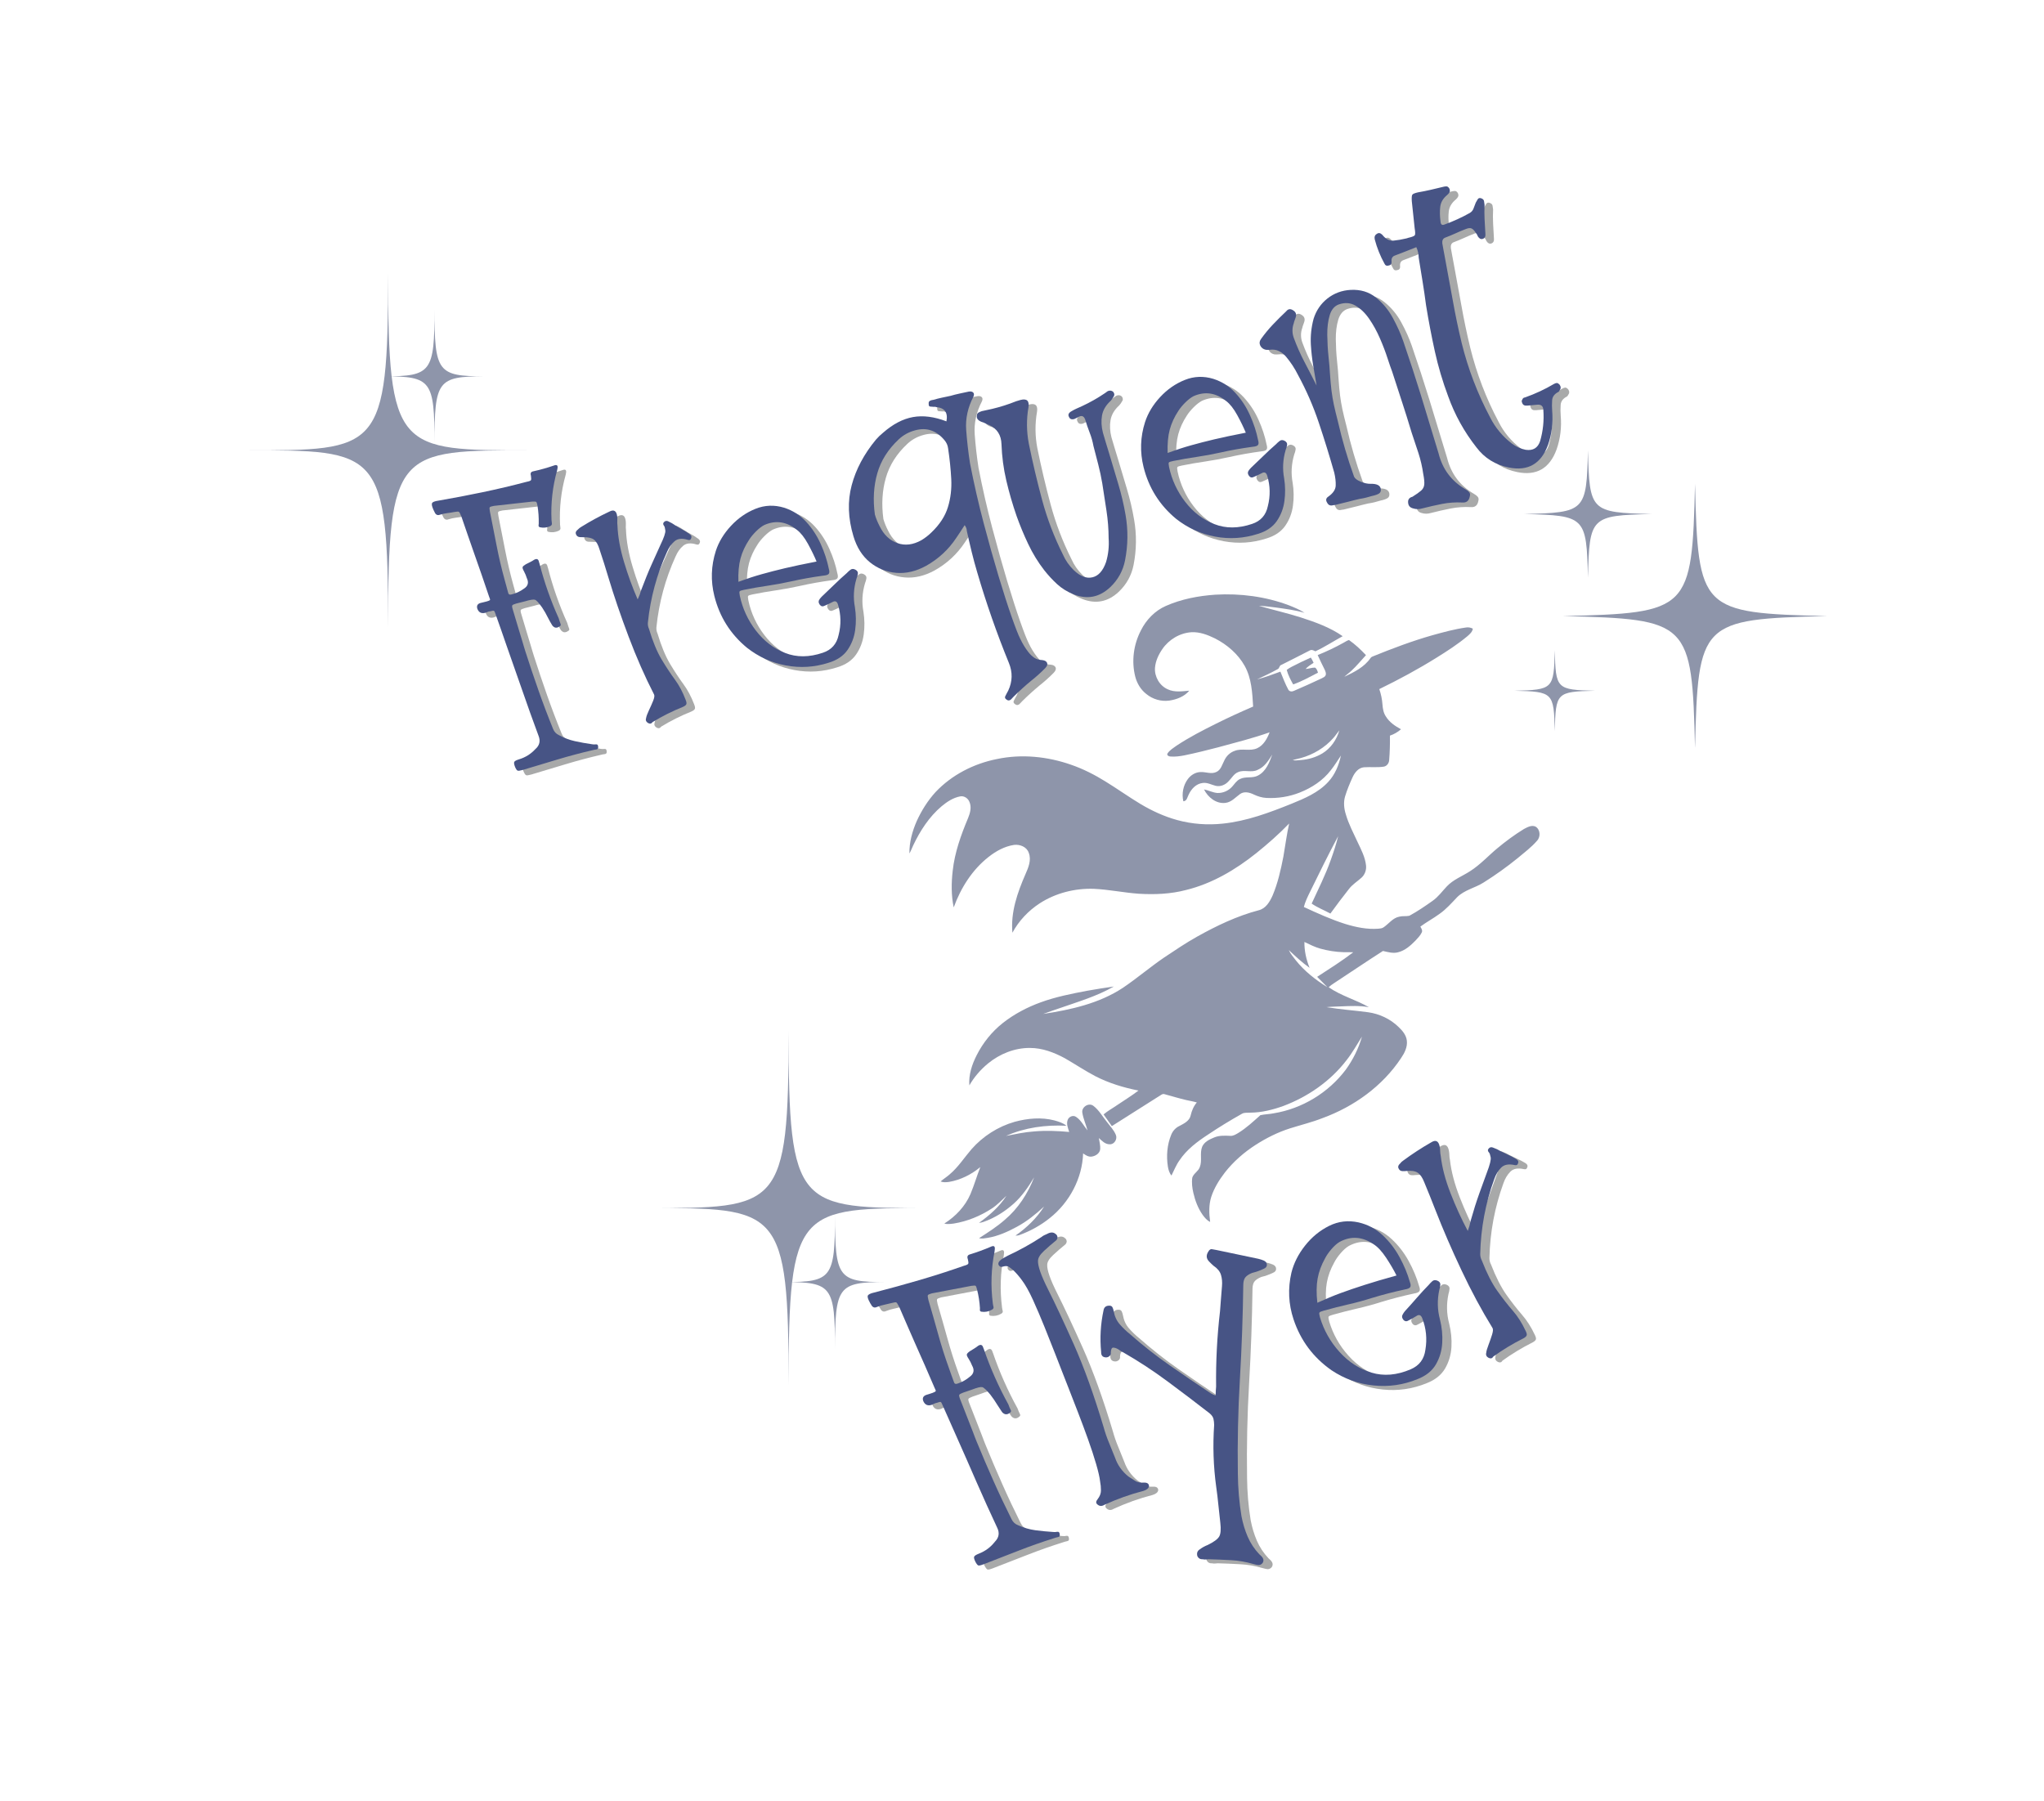 <svg version="1.0" preserveAspectRatio="xMidYMid meet" height="787" viewBox="0 0 669.75 590.25" zoomAndPan="magnify" width="893" xmlns:xlink="http://www.w3.org/1999/xlink" xmlns="http://www.w3.org/2000/svg"><defs><g></g><clipPath id="552ce9a55f"><path clip-rule="nonzero" d="M 496.211 147.57 L 598.832 147.57 L 598.832 244.945 L 496.211 244.945 Z M 496.211 147.57"></path></clipPath><clipPath id="b046264dfc"><path clip-rule="nonzero" d="M 211.742 337.738 L 305.371 337.738 L 305.371 453.844 L 211.742 453.844 Z M 211.742 337.738"></path></clipPath><clipPath id="3625ca8741"><path clip-rule="nonzero" d="M 80.512 89.613 L 174 89.613 L 174 205.527 L 80.512 205.527 Z M 80.512 89.613"></path></clipPath><clipPath id="eb433ba9d2"><path clip-rule="nonzero" d="M 297 194 L 505 194 L 505 401 L 297 401 Z M 297 194"></path></clipPath><clipPath id="8059b13da2"><path clip-rule="nonzero" d="M 241.012 201.656 L 487.715 141.52 L 547.852 388.223 L 301.148 448.359 Z M 241.012 201.656"></path></clipPath><clipPath id="ced17ab5ec"><path clip-rule="nonzero" d="M 241.012 201.656 L 487.715 141.52 L 547.852 388.223 L 301.148 448.359 Z M 241.012 201.656"></path></clipPath><clipPath id="d580393a49"><path clip-rule="nonzero" d="M 421 215 L 432 215 L 432 225 L 421 225 Z M 421 215"></path></clipPath><clipPath id="3f0091e859"><path clip-rule="nonzero" d="M 241.012 201.656 L 487.715 141.52 L 547.852 388.223 L 301.148 448.359 Z M 241.012 201.656"></path></clipPath><clipPath id="21f48d795f"><path clip-rule="nonzero" d="M 241.012 201.656 L 487.715 141.52 L 547.852 388.223 L 301.148 448.359 Z M 241.012 201.656"></path></clipPath><clipPath id="b24f9df7ab"><path clip-rule="nonzero" d="M 308 361 L 366 361 L 366 406 L 308 406 Z M 308 361"></path></clipPath><clipPath id="c37566c500"><path clip-rule="nonzero" d="M 241.012 201.656 L 487.715 141.52 L 547.852 388.223 L 301.148 448.359 Z M 241.012 201.656"></path></clipPath><clipPath id="9548b1b48d"><path clip-rule="nonzero" d="M 241.012 201.656 L 487.715 141.52 L 547.852 388.223 L 301.148 448.359 Z M 241.012 201.656"></path></clipPath></defs><g clip-path="url(#552ce9a55f)"><path fill-rule="nonzero" fill-opacity="1" d="M 598.734 201.887 C 557.207 202.883 556.398 203.691 555.402 245.215 C 554.406 203.691 553.598 202.883 512.074 201.887 C 553.598 200.891 554.406 200.082 555.402 158.555 C 556.402 200.082 557.207 200.891 598.734 201.887 Z M 520.32 147.57 C 519.84 167.578 519.449 167.965 499.441 168.445 C 519.449 168.926 519.84 169.316 520.32 189.324 C 520.801 169.316 521.188 168.926 541.195 168.445 C 521.191 167.965 520.801 167.578 520.32 147.57 Z M 509.449 213.121 C 509.145 225.797 508.898 226.047 496.219 226.352 C 508.898 226.656 509.145 226.902 509.449 239.582 C 509.754 226.902 510 226.656 522.68 226.352 C 510 226.047 509.75 225.797 509.449 213.121 Z M 509.449 213.121" fill="#8e95aa"></path></g><g clip-path="url(#b046264dfc)"><path fill-rule="nonzero" fill-opacity="1" d="M 305.055 395.883 C 261.375 395.883 258.398 395.426 258.398 454.008 C 258.398 395.426 255.422 395.883 211.742 395.883 C 255.422 395.883 258.398 396.34 258.398 337.758 C 258.398 396.34 261.375 395.883 305.055 395.883" fill="#8e95aa"></path></g><path fill-rule="nonzero" fill-opacity="1" d="M 289.98 420.133 C 274.645 420.133 273.602 421.535 273.602 442.102 C 273.602 421.535 272.555 420.133 257.219 420.133 C 272.555 420.133 273.602 418.73 273.602 398.16 C 273.602 418.73 274.645 420.133 289.98 420.133" fill="#8e95aa"></path><g fill-opacity="0.4" fill="#262928"><g transform="translate(169.04, 251.879)"><g><path d="M 15.219 -97.812 C 16.227 -98.207 16.629 -97.883 16.422 -96.844 C 16.391 -96.656 16.352 -96.469 16.312 -96.281 C 14.82 -90.957 14.207 -85.508 14.469 -79.938 C 14.488 -79.602 14.531 -79.242 14.594 -78.859 C 14.656 -78.473 14.457 -78.164 14 -77.938 C 12.914 -77.445 11.801 -77.332 10.656 -77.594 C 10.363 -77.688 10.219 -77.867 10.219 -78.141 C 10.227 -78.41 10.25 -78.633 10.281 -78.812 C 10.32 -80.77 10.188 -82.719 9.875 -84.656 C 9.75 -85.332 9.617 -85.738 9.484 -85.875 C 9.359 -86.008 8.906 -86.051 8.125 -86 C 4.02 -85.562 -0.164 -85.094 -4.438 -84.594 C -5.195 -84.457 -5.641 -84.305 -5.766 -84.141 C -5.891 -83.973 -5.867 -83.477 -5.703 -82.656 C -4.961 -78.977 -4.234 -75.273 -3.516 -71.547 C -2.797 -67.828 -1.93 -64.141 -0.922 -60.484 C -0.691 -59.742 -0.5 -59.039 -0.344 -58.375 C -0.188 -57.719 0 -57.023 0.219 -56.297 C 0.332 -55.617 0.711 -55.379 1.359 -55.578 C 2.836 -55.93 4.191 -56.562 5.422 -57.469 C 6.766 -58.312 7.082 -59.469 6.375 -60.938 C 6.156 -61.664 5.844 -62.41 5.438 -63.172 C 5.051 -63.859 4.91 -64.328 5.016 -64.578 C 5.117 -64.828 5.469 -65.125 6.062 -65.469 C 6.531 -65.719 6.992 -65.953 7.453 -66.172 C 7.922 -66.398 8.367 -66.66 8.797 -66.953 C 9.578 -67.367 10.078 -67.211 10.297 -66.484 C 10.336 -66.328 10.375 -66.188 10.406 -66.062 C 10.445 -65.938 10.484 -65.832 10.516 -65.75 C 12.086 -59.602 14.191 -53.602 16.828 -47.75 C 16.93 -47.426 17.031 -47.102 17.125 -46.781 C 17.195 -46.531 17.305 -46.227 17.453 -45.875 C 17.609 -45.531 17.453 -45.25 16.984 -45.031 C 16.547 -44.719 16.086 -44.617 15.609 -44.734 C 15.117 -44.941 14.758 -45.281 14.531 -45.75 C 14.164 -46.344 13.816 -46.961 13.484 -47.609 C 13.16 -48.266 12.805 -48.938 12.422 -49.625 C 12.078 -50.219 11.734 -50.773 11.391 -51.297 C 10.305 -52.836 9.52 -53.688 9.031 -53.844 C 8.539 -54 7.445 -53.82 5.75 -53.312 C 5.27 -53.164 4.773 -53.039 4.266 -52.938 C 3.766 -52.832 3.312 -52.719 2.906 -52.594 C 2.176 -52.383 1.75 -52.191 1.625 -52.016 C 1.5 -51.836 1.535 -51.426 1.734 -50.781 C 2.297 -48.914 2.848 -47.066 3.391 -45.234 C 3.941 -43.41 4.5 -41.566 5.062 -39.703 C 5.176 -39.305 5.305 -38.863 5.453 -38.375 C 5.609 -37.883 5.758 -37.395 5.906 -36.906 C 7.27 -32.645 8.695 -28.395 10.188 -24.156 C 11.676 -19.914 13.27 -15.707 14.969 -11.531 C 15.344 -10.57 15.992 -9.879 16.922 -9.453 C 18.598 -8.547 20.332 -7.895 22.125 -7.5 C 23.926 -7.102 25.805 -6.766 27.766 -6.484 C 28.141 -6.41 28.562 -6.398 29.031 -6.453 C 29.5 -6.516 29.738 -6.238 29.75 -5.625 C 29.812 -5.113 29.609 -4.828 29.141 -4.766 C 28.672 -4.711 28.273 -4.641 27.953 -4.547 C 24.066 -3.648 20.238 -2.633 16.469 -1.5 C 12.695 -0.363 8.898 0.773 5.078 1.922 C 4.191 2.18 3.617 2.258 3.359 2.156 C 3.109 2.062 2.832 1.664 2.531 0.969 C 2.219 0.176 2.125 -0.367 2.25 -0.672 C 2.383 -0.973 2.895 -1.258 3.781 -1.531 C 5.895 -2.164 7.688 -3.281 9.156 -4.875 C 10.562 -6.082 10.91 -7.555 10.203 -9.297 C 8.367 -14.234 6.602 -19.16 4.906 -24.078 C 3.207 -29.004 1.488 -33.906 -0.25 -38.781 C -0.852 -40.551 -1.457 -42.297 -2.062 -44.016 C -2.676 -45.734 -3.273 -47.43 -3.859 -49.109 C -4.055 -49.754 -4.234 -50.117 -4.391 -50.203 C -4.555 -50.297 -4.961 -50.242 -5.609 -50.047 C -5.953 -50.035 -6.258 -49.961 -6.531 -49.828 C -6.812 -49.703 -7.078 -49.602 -7.328 -49.531 C -8.555 -49.25 -9.395 -49.707 -9.844 -50.906 C -10.133 -51.863 -9.789 -52.488 -8.812 -52.781 C -8.5 -52.875 -8.172 -52.953 -7.828 -53.016 C -7.492 -53.078 -7.125 -53.172 -6.719 -53.297 C -6.145 -53.461 -5.805 -53.602 -5.703 -53.719 C -5.609 -53.832 -5.703 -54.207 -5.984 -54.844 C -7.598 -59.656 -9.27 -64.5 -11 -69.375 C -11.676 -71.301 -12.352 -73.242 -13.031 -75.203 C -13.707 -77.172 -14.391 -79.156 -15.078 -81.156 C -15.453 -82.102 -15.738 -82.613 -15.938 -82.688 C -16.133 -82.758 -16.609 -82.727 -17.359 -82.594 C -18.117 -82.445 -18.879 -82.328 -19.641 -82.234 C -20.41 -82.141 -21.207 -81.969 -22.031 -81.719 C -22.883 -81.375 -23.5 -81.676 -23.875 -82.625 C -23.895 -82.695 -23.941 -82.789 -24.016 -82.906 C -24.098 -83.02 -24.164 -83.156 -24.219 -83.312 C -24.707 -84.406 -24.859 -85.133 -24.672 -85.5 C -24.484 -85.875 -23.797 -86.145 -22.609 -86.312 C -17.723 -87.156 -12.863 -88.082 -8.031 -89.094 C -3.207 -90.102 1.57 -91.234 6.312 -92.484 C 7.156 -92.648 7.629 -92.832 7.734 -93.031 C 7.848 -93.238 7.844 -93.723 7.719 -94.484 C 7.469 -95.305 7.719 -95.785 8.469 -95.922 C 10.789 -96.43 13.039 -97.062 15.219 -97.812 Z M 15.219 -97.812"></path></g></g></g><g fill-opacity="0.4" fill="#262928"><g transform="translate(210.163, 239.533)"><g><path d="M 18.469 -63.094 C 19.113 -62.676 19.336 -62.219 19.141 -61.719 C 18.961 -61.125 18.582 -60.926 18 -61.125 C 16.133 -61.695 14.691 -61.547 13.672 -60.672 C 12.648 -59.797 11.832 -58.645 11.219 -57.219 C 7.852 -49.832 5.754 -42.086 4.922 -33.984 C 4.867 -33.254 4.988 -32.578 5.281 -31.953 C 6.52 -27.816 7.891 -24.492 9.391 -21.984 C 10.898 -19.473 12.359 -17.258 13.766 -15.344 C 15.172 -13.426 16.336 -11.238 17.266 -8.781 C 17.566 -8.062 17.648 -7.551 17.516 -7.25 C 17.391 -6.945 17.016 -6.656 16.391 -6.375 C 12.922 -4.988 9.613 -3.332 6.469 -1.406 C 6.102 -0.863 5.602 -0.758 4.969 -1.094 C 4.312 -1.52 4.102 -2.07 4.344 -2.75 C 4.438 -3.312 4.738 -4.133 5.25 -5.219 C 5.77 -6.312 6.234 -7.359 6.641 -8.359 C 7.047 -9.367 7.148 -10.062 6.953 -10.438 C 3.961 -16.258 1.188 -22.566 -1.375 -29.359 C -3.945 -36.148 -6.172 -42.664 -8.047 -48.906 C -8.961 -51.988 -9.922 -55.016 -10.922 -57.984 C -11.379 -59.535 -11.977 -60.598 -12.719 -61.172 C -13.457 -61.742 -14.625 -62.016 -16.219 -61.984 C -16.57 -61.973 -16.973 -61.984 -17.422 -62.016 C -18.066 -62.086 -18.488 -62.445 -18.688 -63.094 C -18.832 -63.582 -18.613 -64.047 -18.031 -64.484 C -17.695 -64.848 -17.336 -65.133 -16.953 -65.344 C -13.984 -67.195 -10.91 -68.867 -7.734 -70.359 C -6.203 -71.172 -5.332 -70.633 -5.125 -68.75 C -5.082 -68.32 -5.07 -67.859 -5.094 -67.359 C -5.125 -66.867 -5.109 -66.367 -5.047 -65.859 C -4.91 -62.191 -4.195 -58.207 -2.906 -53.906 C -1.625 -49.602 -0.129 -45.5 1.578 -41.594 C 2.066 -42.625 2.457 -43.664 2.75 -44.719 C 3.406 -46.426 3.984 -47.906 4.484 -49.156 C 4.984 -50.406 5.578 -51.797 6.266 -53.328 C 6.961 -54.867 7.891 -56.922 9.047 -59.484 C 10.203 -61.867 10.734 -63.441 10.641 -64.203 C 10.547 -64.973 10.414 -65.461 10.25 -65.672 C 9.832 -66.172 9.832 -66.613 10.25 -67 C 10.664 -67.383 11.141 -67.438 11.672 -67.156 C 12.484 -66.789 13.234 -66.352 13.922 -65.844 C 14.785 -65.301 15.562 -64.848 16.25 -64.484 C 16.938 -64.129 17.676 -63.664 18.469 -63.094 Z M 18.469 -63.094"></path></g></g></g><g fill-opacity="0.4" fill="#262928"><g transform="translate(244.716, 229.16)"><g><path d="M 38.375 -40.969 C 39 -40.625 39.266 -40.172 39.172 -39.609 C 39.078 -39.055 38.926 -38.531 38.719 -38.031 C 37.789 -34.914 37.617 -31.805 38.203 -28.703 C 38.598 -26.18 38.629 -23.695 38.297 -21.25 C 37.973 -18.812 37.133 -16.613 35.781 -14.656 C 34.426 -12.707 32.367 -11.316 29.609 -10.484 C 25.016 -9.004 20.352 -8.703 15.625 -9.578 C 10.895 -10.461 6.617 -12.41 2.797 -15.422 C -2.609 -19.898 -6.16 -25.555 -7.859 -32.391 C -9.086 -37.328 -8.926 -42.234 -7.375 -47.109 C -6.414 -50.055 -4.766 -52.789 -2.422 -55.312 C -0.086 -57.832 2.598 -59.703 5.641 -60.922 C 8.68 -62.141 11.805 -62.258 15.016 -61.281 C 17.859 -60.363 20.266 -58.828 22.234 -56.672 C 24.203 -54.523 25.797 -52.086 27.016 -49.359 C 28.242 -46.629 29.125 -43.93 29.656 -41.266 C 29.895 -40.453 29.883 -39.895 29.625 -39.594 C 29.363 -39.289 28.801 -39.102 27.938 -39.031 C 24.281 -38.539 20.719 -37.906 17.25 -37.125 C 14.758 -36.57 12.223 -36.102 9.641 -35.719 C 7.055 -35.344 4.469 -34.895 1.875 -34.375 C 1.051 -34.219 0.57 -34.051 0.438 -33.875 C 0.312 -33.707 0.332 -33.211 0.5 -32.391 C 1.383 -28.234 3.133 -24.445 5.75 -21.031 C 8.375 -17.613 11.566 -15.164 15.328 -13.688 C 19.086 -12.207 23.211 -12.227 27.703 -13.75 C 30.523 -14.688 32.242 -16.617 32.859 -19.547 C 33.723 -22.898 33.656 -26.238 32.656 -29.562 C 32.332 -30.613 31.719 -30.875 30.812 -30.344 C 29.969 -29.906 29.148 -29.52 28.359 -29.188 C 27.68 -28.812 27.125 -28.914 26.688 -29.5 C 26.219 -30.145 26.211 -30.766 26.672 -31.359 C 26.922 -31.691 27.18 -31.988 27.453 -32.25 C 28.828 -33.539 30.164 -34.82 31.469 -36.094 C 32.77 -37.375 34.125 -38.625 35.531 -39.844 C 35.852 -40.195 36.25 -40.555 36.719 -40.922 C 37.188 -41.297 37.738 -41.312 38.375 -40.969 Z M 3.562 -50.812 C 2.238 -48.812 1.289 -46.754 0.719 -44.641 C 0.156 -42.535 -0.07 -39.988 0.031 -37 C 2.812 -38.02 5.367 -38.852 7.703 -39.5 C 10.035 -40.156 12.562 -40.805 15.281 -41.453 C 18 -42.098 21.453 -42.828 25.641 -43.641 C 24.93 -45.367 23.992 -47.297 22.828 -49.422 C 21.66 -51.547 20.445 -53.082 19.188 -54.031 C 15.812 -56.738 12.254 -57.266 8.516 -55.609 C 7.672 -55.172 6.77 -54.477 5.812 -53.531 C 4.863 -52.582 4.113 -51.676 3.562 -50.812 Z M 3.562 -50.812"></path></g></g></g><g fill-opacity="0.4" fill="#262928"><g transform="translate(292.287, 214.879)"><g><path d="M 29.469 -83.391 C 27.625 -79.836 26.832 -76.219 27.094 -72.531 C 27.363 -68.852 27.781 -65.195 28.344 -61.562 C 29.664 -54.781 31.16 -48.238 32.828 -41.938 C 34.492 -35.633 36.125 -29.828 37.719 -24.516 C 39.32 -19.203 40.75 -14.766 42 -11.203 C 43.25 -7.648 44.188 -5.258 44.812 -4.031 C 45.551 -2.477 46.414 -1.055 47.406 0.234 C 48.008 1.023 48.672 1.664 49.391 2.156 C 50.117 2.645 51.008 2.906 52.062 2.938 C 52.895 3.051 53.41 3.359 53.609 3.859 C 53.805 4.367 53.602 4.938 53 5.562 C 51.508 7.082 49.941 8.488 48.297 9.781 C 46.316 11.426 44.438 13.133 42.656 14.906 C 42.344 15.27 42.039 15.586 41.75 15.859 C 41.258 16.254 40.781 16.258 40.312 15.875 C 39.758 15.52 39.672 15.062 40.047 14.5 C 40.148 14.301 40.27 14.066 40.406 13.797 C 40.551 13.535 40.707 13.25 40.875 12.938 C 42.281 9.945 42.348 6.914 41.078 3.844 C 37.117 -5.844 33.664 -15.723 30.719 -25.797 C 30.062 -27.992 29.457 -30.223 28.906 -32.484 C 28.352 -34.754 27.82 -37.047 27.312 -39.359 C 27.281 -40.066 27.039 -40.707 26.594 -41.281 C 26.125 -40.508 25.656 -39.785 25.188 -39.109 C 24.727 -38.441 24.285 -37.781 23.859 -37.125 C 21.305 -33.27 17.988 -30.203 13.906 -27.922 C 10.633 -26.141 7.383 -25.383 4.156 -25.656 C 0.938 -25.926 -1.926 -27.078 -4.438 -29.109 C -6.945 -31.141 -8.75 -33.984 -9.844 -37.641 C -11.625 -43.555 -11.816 -49.129 -10.422 -54.359 C -9.035 -59.586 -6.391 -64.566 -2.484 -69.297 C -1.773 -70.117 -0.988 -70.879 -0.125 -71.578 C 3.094 -74.398 6.359 -76.109 9.672 -76.703 C 12.984 -77.297 16.633 -76.828 20.625 -75.297 C 21.176 -78.191 20.047 -79.75 17.234 -79.969 C 17.129 -80.031 17.008 -80.066 16.875 -80.078 C 16.75 -80.086 16.645 -80.078 16.562 -80.047 C 16.102 -80.086 15.691 -80.117 15.328 -80.141 C 14.961 -80.16 14.789 -80.438 14.812 -80.969 C 14.738 -81.488 14.875 -81.844 15.219 -82.031 C 15.57 -82.219 15.922 -82.316 16.266 -82.328 C 17.242 -82.617 18.207 -82.863 19.156 -83.062 C 20.113 -83.27 21.051 -83.469 21.969 -83.656 C 22.945 -83.945 23.938 -84.195 24.938 -84.406 C 25.938 -84.613 26.93 -84.828 27.922 -85.047 C 28.586 -85.16 29.078 -85.062 29.391 -84.75 C 29.703 -84.445 29.727 -83.992 29.469 -83.391 Z M 21.172 -66.438 C 21.047 -67.445 20.645 -68.348 19.969 -69.141 C 17.32 -72.316 14.125 -73.391 10.375 -72.359 C 8.312 -71.816 6.523 -70.836 5.016 -69.422 C 1.504 -66.148 -0.844 -62.43 -2.031 -58.266 C -3.219 -54.109 -3.484 -49.613 -2.828 -44.781 C -2.441 -43.477 -1.93 -42.219 -1.297 -41 C 0.086 -38.145 2.039 -36.273 4.562 -35.391 C 7.082 -34.504 9.707 -34.828 12.438 -36.359 C 13.625 -37.078 14.734 -37.941 15.766 -38.953 C 18.441 -41.523 20.223 -44.27 21.109 -47.188 C 22.004 -50.102 22.367 -53.176 22.203 -56.406 C 22.035 -59.633 21.691 -62.977 21.172 -66.438 Z M 21.172 -66.438"></path></g></g></g><g fill-opacity="0.4" fill="#262928"><g transform="translate(339.98, 200.562)"><g><path d="M 27.609 -70.625 C 28.047 -70.039 28.039 -69.461 27.594 -68.891 C 27.363 -68.473 27.082 -68.082 26.75 -67.719 C 25.156 -66.258 24.207 -64.645 23.906 -62.875 C 23.602 -61.102 23.703 -59.234 24.203 -57.266 C 24.547 -56.117 24.883 -54.977 25.219 -53.844 C 25.562 -52.719 25.906 -51.586 26.25 -50.453 C 27.25 -47.117 28.242 -43.789 29.234 -40.469 C 30.234 -37.145 31.031 -33.758 31.625 -30.312 C 32.488 -25.352 32.43 -20.391 31.453 -15.422 C 30.785 -12.023 29.18 -9.109 26.641 -6.672 C 23.055 -3.285 19 -2.508 14.469 -4.344 C 12.469 -5.156 10.703 -6.258 9.172 -7.656 C 7.648 -9.062 6.242 -10.586 4.953 -12.234 C 2.91 -14.879 1.176 -17.711 -0.25 -20.734 C -1.688 -23.754 -2.961 -26.828 -4.078 -29.953 C -5.41 -33.797 -6.535 -37.676 -7.453 -41.594 C -8.367 -45.52 -8.895 -49.492 -9.031 -53.516 C -9.133 -56.504 -10.469 -58.582 -13.031 -59.75 C -13.426 -59.895 -13.836 -60.078 -14.266 -60.297 C -14.691 -60.523 -15.141 -60.703 -15.609 -60.828 C -16.723 -61.285 -17.223 -61.93 -17.109 -62.766 C -17.098 -63.297 -16.922 -63.656 -16.578 -63.844 C -16.242 -64.039 -15.875 -64.203 -15.469 -64.328 C -14.219 -64.609 -13.098 -64.852 -12.109 -65.062 C -9.461 -65.688 -6.836 -66.52 -4.234 -67.562 C -3.742 -67.707 -3.258 -67.852 -2.781 -68 C -0.719 -68.52 0.145 -67.719 -0.188 -65.594 C -0.875 -61.664 -0.836 -57.703 -0.078 -53.703 C 1.191 -47.453 2.656 -41.254 4.312 -35.109 C 5.969 -28.973 8.238 -23.031 11.125 -17.281 C 11.957 -15.395 13.129 -13.711 14.641 -12.234 C 16.742 -10.203 18.785 -9.414 20.766 -9.875 C 22.742 -10.332 24.234 -12 25.234 -14.875 C 25.984 -17.395 26.266 -20.004 26.078 -22.703 C 26.066 -25.691 25.832 -28.688 25.375 -31.688 C 24.914 -34.688 24.457 -37.664 24 -40.625 C 23.645 -42.727 23.207 -44.785 22.688 -46.797 C 22.176 -48.805 21.648 -50.836 21.109 -52.891 C 20.836 -54.398 20.422 -55.867 19.859 -57.297 C 19.305 -58.723 18.812 -60.164 18.375 -61.625 C 17.945 -62.727 17.242 -63 16.266 -62.438 C 15.805 -62.207 15.344 -61.984 14.875 -61.766 C 13.977 -61.492 13.383 -61.711 13.094 -62.422 C 12.707 -63.098 12.926 -63.691 13.75 -64.203 C 14.344 -64.566 14.93 -64.879 15.516 -65.141 C 16.109 -65.398 16.711 -65.672 17.328 -65.953 C 19.973 -67.18 22.469 -68.594 24.812 -70.188 C 25.176 -70.477 25.504 -70.711 25.797 -70.891 C 26.504 -71.18 27.109 -71.094 27.609 -70.625 Z M 27.609 -70.625"></path></g></g></g><g fill-opacity="0.4" fill="#262928"><g transform="translate(385.361, 186.938)"><g><path d="M 38.375 -40.969 C 39 -40.625 39.266 -40.172 39.172 -39.609 C 39.078 -39.055 38.926 -38.531 38.719 -38.031 C 37.789 -34.914 37.617 -31.805 38.203 -28.703 C 38.598 -26.18 38.629 -23.695 38.297 -21.25 C 37.973 -18.812 37.133 -16.613 35.781 -14.656 C 34.426 -12.707 32.367 -11.316 29.609 -10.484 C 25.016 -9.004 20.352 -8.703 15.625 -9.578 C 10.895 -10.461 6.617 -12.41 2.797 -15.422 C -2.609 -19.898 -6.16 -25.555 -7.859 -32.391 C -9.086 -37.328 -8.926 -42.234 -7.375 -47.109 C -6.414 -50.055 -4.766 -52.789 -2.422 -55.312 C -0.086 -57.832 2.598 -59.703 5.641 -60.922 C 8.68 -62.141 11.805 -62.258 15.016 -61.281 C 17.859 -60.363 20.266 -58.828 22.234 -56.672 C 24.203 -54.523 25.797 -52.086 27.016 -49.359 C 28.242 -46.629 29.125 -43.93 29.656 -41.266 C 29.895 -40.453 29.883 -39.895 29.625 -39.594 C 29.363 -39.289 28.801 -39.102 27.938 -39.031 C 24.281 -38.539 20.719 -37.906 17.25 -37.125 C 14.758 -36.57 12.223 -36.102 9.641 -35.719 C 7.055 -35.344 4.469 -34.895 1.875 -34.375 C 1.051 -34.219 0.57 -34.051 0.438 -33.875 C 0.312 -33.707 0.332 -33.211 0.5 -32.391 C 1.383 -28.234 3.133 -24.445 5.75 -21.031 C 8.375 -17.613 11.566 -15.164 15.328 -13.688 C 19.086 -12.207 23.211 -12.227 27.703 -13.75 C 30.523 -14.688 32.242 -16.617 32.859 -19.547 C 33.723 -22.898 33.656 -26.238 32.656 -29.562 C 32.332 -30.613 31.719 -30.875 30.812 -30.344 C 29.969 -29.906 29.148 -29.52 28.359 -29.188 C 27.68 -28.812 27.125 -28.914 26.688 -29.5 C 26.219 -30.145 26.211 -30.766 26.672 -31.359 C 26.922 -31.691 27.18 -31.988 27.453 -32.25 C 28.828 -33.539 30.164 -34.82 31.469 -36.094 C 32.77 -37.375 34.125 -38.625 35.531 -39.844 C 35.852 -40.195 36.25 -40.555 36.719 -40.922 C 37.188 -41.297 37.738 -41.312 38.375 -40.969 Z M 3.562 -50.812 C 2.238 -48.812 1.289 -46.754 0.719 -44.641 C 0.156 -42.535 -0.07 -39.988 0.031 -37 C 2.812 -38.02 5.367 -38.852 7.703 -39.5 C 10.035 -40.156 12.562 -40.805 15.281 -41.453 C 18 -42.098 21.453 -42.828 25.641 -43.641 C 24.93 -45.367 23.992 -47.297 22.828 -49.422 C 21.66 -51.547 20.445 -53.082 19.188 -54.031 C 15.812 -56.738 12.254 -57.266 8.516 -55.609 C 7.672 -55.172 6.77 -54.477 5.812 -53.531 C 4.863 -52.582 4.113 -51.676 3.562 -50.812 Z M 3.562 -50.812"></path></g></g></g><g fill-opacity="0.4" fill="#262928"><g transform="translate(432.932, 172.657)"><g><path d="M 50.078 -10.797 C 50.609 -10.504 51.016 -10.18 51.297 -9.828 C 51.578 -9.473 51.629 -9 51.453 -8.406 C 51.172 -7 50.348 -6.359 48.984 -6.484 C 46.742 -6.598 44.535 -6.441 42.359 -6.016 C 40.191 -5.586 38.039 -5.098 35.906 -4.547 C 34.852 -4.234 33.832 -4.238 32.844 -4.562 C 31.883 -4.812 31.359 -5.406 31.266 -6.344 C 31.148 -7.27 31.488 -7.898 32.281 -8.234 C 32.363 -8.266 32.422 -8.285 32.453 -8.297 C 32.492 -8.305 32.555 -8.32 32.641 -8.344 C 33.984 -9.188 34.945 -9.867 35.531 -10.391 C 36.125 -10.922 36.461 -11.57 36.547 -12.344 C 36.629 -13.125 36.516 -14.312 36.203 -15.906 C 35.879 -18.195 35.359 -20.453 34.641 -22.672 C 33.93 -24.891 33.191 -27.117 32.422 -29.359 C 31.273 -33.172 30.223 -36.523 29.266 -39.422 C 28.316 -42.316 27.227 -45.66 26 -49.453 C 25.633 -50.398 25.129 -51.859 24.484 -53.828 C 23.848 -55.805 23.031 -57.945 22.031 -60.25 C 21.031 -62.562 19.863 -64.688 18.531 -66.625 C 17.195 -68.57 15.695 -70.023 14.031 -70.984 C 12.375 -71.953 10.539 -72.086 8.531 -71.391 C 7.102 -70.867 6.113 -69.688 5.562 -67.844 C 5.008 -66 4.742 -63.863 4.766 -61.438 C 4.797 -59.008 4.93 -56.641 5.172 -54.328 C 5.422 -52.023 5.578 -50.176 5.641 -48.781 C 5.797 -46.531 5.969 -44.633 6.156 -43.094 C 6.352 -41.551 6.609 -40.035 6.922 -38.547 C 7.242 -37.055 7.691 -35.203 8.266 -32.984 C 9.66 -26.859 11.422 -20.848 13.547 -14.953 C 13.828 -14.328 14.566 -13.77 15.766 -13.281 C 16.973 -12.801 18.055 -12.578 19.016 -12.609 C 20.941 -12.648 22.031 -12.133 22.281 -11.062 C 22.414 -10.312 22.242 -9.773 21.766 -9.453 C 21.285 -9.129 20.508 -8.852 19.438 -8.625 C 18.789 -8.426 18.113 -8.238 17.406 -8.062 C 16.707 -7.895 16.016 -7.758 15.328 -7.656 C 14.086 -7.375 12.875 -7.07 11.688 -6.75 C 10.508 -6.438 9.301 -6.141 8.062 -5.859 C 7.57 -5.711 7.109 -5.625 6.672 -5.594 C 5.785 -5.332 5.129 -5.617 4.703 -6.453 C 4.191 -7.266 4.344 -7.93 5.156 -8.453 C 6.688 -9.535 7.477 -10.723 7.531 -12.016 C 7.582 -13.305 7.422 -14.734 7.047 -16.297 C 5.492 -21.766 3.816 -27.188 2.016 -32.562 C 0.223 -37.945 -2.055 -43.191 -4.828 -48.297 C -5.898 -50.441 -7.207 -52.438 -8.75 -54.281 C -9.406 -55.051 -10.176 -55.656 -11.062 -56.094 C -11.945 -56.531 -12.945 -56.676 -14.062 -56.531 C -14.488 -56.488 -14.926 -56.488 -15.375 -56.531 C -16.227 -56.719 -16.832 -57.176 -17.188 -57.906 C -17.539 -58.633 -17.469 -59.344 -16.969 -60.031 C -15.781 -61.707 -14.484 -63.285 -13.078 -64.766 C -11.672 -66.254 -10.207 -67.711 -8.688 -69.141 C -8.051 -69.953 -7.285 -70.051 -6.391 -69.438 C -5.523 -68.895 -5.254 -68.133 -5.578 -67.156 C -5.66 -66.863 -5.766 -66.566 -5.891 -66.266 C -6.023 -65.961 -6.129 -65.625 -6.203 -65.25 C -6.773 -63.664 -6.781 -62.07 -6.219 -60.469 C -5.227 -57.758 -4.062 -55.125 -2.719 -52.562 C -1.375 -50.008 -0.047 -47.426 1.266 -44.812 C 0.879 -47 0.504 -49.207 0.141 -51.438 C -0.223 -53.676 -0.473 -55.922 -0.609 -58.172 C -0.766 -61.047 -0.469 -63.879 0.281 -66.672 C 1.133 -69.398 2.648 -71.625 4.828 -73.344 C 7.016 -75.062 9.551 -76 12.438 -76.156 C 15.645 -76.32 18.379 -75.504 20.641 -73.703 C 22.91 -71.91 24.77 -69.68 26.219 -67.016 C 27.676 -64.359 28.844 -61.75 29.719 -59.188 C 31.781 -53.188 33.691 -47.328 35.453 -41.609 C 37.211 -35.898 39.141 -29.562 41.234 -22.594 C 42.523 -17.406 45.473 -13.473 50.078 -10.797 Z M 50.078 -10.797"></path></g></g></g><g fill-opacity="0.4" fill="#262928"><g transform="translate(481.598, 158.047)"><g><path d="M 32.234 -30.484 C 32.691 -29.828 32.695 -29.219 32.25 -28.656 C 32.145 -28.438 32.023 -28.266 31.891 -28.141 C 30.566 -27.484 29.863 -26.562 29.781 -25.375 C 29.695 -24.195 29.703 -23.016 29.797 -21.828 C 30.129 -18.023 29.68 -14.348 28.453 -10.797 C 26.18 -4.547 21.883 -2.062 15.562 -3.344 C 11.145 -4.227 7.609 -6.438 4.953 -9.969 C 0.953 -15.062 -2.129 -20.641 -4.297 -26.703 C -6.109 -31.547 -7.562 -36.453 -8.656 -41.422 C -9.75 -46.398 -10.707 -51.426 -11.531 -56.5 C -11.875 -59.133 -12.254 -61.734 -12.672 -64.297 C -13.098 -66.867 -13.52 -69.469 -13.938 -72.094 C -13.957 -73.32 -14.219 -74.473 -14.719 -75.547 C -15.906 -75.098 -17.086 -74.629 -18.266 -74.141 C -19.453 -73.66 -20.645 -73.203 -21.844 -72.766 C -22.633 -72.441 -22.961 -71.766 -22.828 -70.734 C -22.797 -70.035 -23.113 -69.633 -23.781 -69.531 C -24.438 -69.332 -24.898 -69.547 -25.172 -70.172 C -26.547 -72.66 -27.602 -75.301 -28.344 -78.094 C -28.52 -78.926 -28.301 -79.52 -27.688 -79.875 C -27.125 -80.32 -26.531 -80.242 -25.906 -79.641 C -24.77 -78.211 -23.535 -77.562 -22.203 -77.688 C -20.867 -77.82 -19.5 -78.055 -18.094 -78.391 C -18.008 -78.41 -17.906 -78.438 -17.781 -78.469 C -17.656 -78.508 -17.516 -78.555 -17.359 -78.609 C -16.117 -78.891 -15.406 -79.172 -15.219 -79.453 C -15.039 -79.734 -15.055 -80.504 -15.266 -81.766 C -15.441 -83.223 -15.598 -84.703 -15.734 -86.203 C -15.867 -87.703 -16.023 -89.18 -16.203 -90.641 C -16.273 -91.754 -16.219 -92.453 -16.031 -92.734 C -15.852 -93.016 -15.223 -93.273 -14.141 -93.516 C -12.797 -93.742 -11.441 -94.016 -10.078 -94.328 C -8.711 -94.641 -7.332 -94.969 -5.938 -95.312 C -5.602 -95.406 -5.258 -95.457 -4.906 -95.469 C -4.562 -95.488 -4.238 -95.273 -3.938 -94.828 C -3.707 -94.367 -3.672 -93.961 -3.828 -93.609 C -3.992 -93.254 -4.25 -92.938 -4.594 -92.656 C -5.957 -91.539 -6.723 -90.227 -6.891 -88.719 C -7.055 -87.219 -7.023 -85.656 -6.797 -84.031 C -6.742 -82.988 -6.32 -82.629 -5.531 -82.953 C -2.582 -84.016 0.207 -85.289 2.844 -86.781 C 3.438 -87.156 3.836 -87.656 4.047 -88.281 C 4.266 -88.914 4.504 -89.539 4.766 -90.156 C 4.992 -90.57 5.211 -90.945 5.422 -91.281 C 5.641 -91.613 5.984 -91.719 6.453 -91.594 C 7.035 -91.406 7.367 -91.102 7.453 -90.688 C 7.535 -90.281 7.598 -89.859 7.641 -89.422 C 7.566 -87.898 7.566 -86.359 7.641 -84.797 C 7.711 -83.234 7.801 -81.664 7.906 -80.094 C 8.039 -79.082 7.742 -78.469 7.016 -78.25 C 6.441 -78.07 5.914 -78.348 5.438 -79.078 C 5.383 -79.242 5.305 -79.422 5.203 -79.609 C 5.098 -79.805 4.984 -79.969 4.859 -80.094 C 4.348 -80.938 3.859 -81.461 3.391 -81.672 C 2.93 -81.891 2.27 -81.816 1.406 -81.453 C 0.301 -81.035 -0.812 -80.566 -1.938 -80.047 C -3.07 -79.535 -4.191 -79.07 -5.297 -78.656 C -6.004 -78.363 -6.305 -77.738 -6.203 -76.781 C -6.066 -76.02 -5.93 -75.266 -5.797 -74.516 C -5.66 -73.773 -5.52 -73.023 -5.375 -72.266 C -4.477 -67.484 -3.609 -62.742 -2.766 -58.047 C -1.93 -53.348 -0.957 -48.691 0.156 -44.078 C 2.258 -35.598 5.352 -27.508 9.438 -19.812 C 11.176 -16.352 13.594 -13.453 16.688 -11.109 C 18.051 -10.109 19.531 -9.453 21.125 -9.141 C 23.531 -8.797 25.102 -9.75 25.844 -12 C 26.801 -15.289 27.156 -18.672 26.906 -22.141 C 26.863 -23.453 26.195 -24.047 24.906 -23.922 C 24.406 -23.859 23.867 -23.805 23.297 -23.766 C 22.734 -23.734 22.191 -23.688 21.672 -23.625 C 20.742 -23.52 20.172 -23.832 19.953 -24.562 C 19.754 -24.938 19.773 -25.289 20.016 -25.625 C 20.172 -26.039 20.457 -26.266 20.875 -26.297 C 24.238 -27.484 27.422 -28.969 30.422 -30.75 C 30.723 -30.926 31.051 -31.023 31.406 -31.047 C 31.695 -30.961 31.973 -30.773 32.234 -30.484 Z M 32.234 -30.484"></path></g></g></g><g fill-opacity="1" fill="#475485"><g transform="translate(166.244, 250.374)"><g><path d="M 15.219 -97.812 C 16.227 -98.207 16.629 -97.883 16.422 -96.844 C 16.391 -96.656 16.352 -96.469 16.312 -96.281 C 14.82 -90.957 14.207 -85.508 14.469 -79.938 C 14.488 -79.602 14.531 -79.242 14.594 -78.859 C 14.656 -78.473 14.457 -78.164 14 -77.938 C 12.914 -77.445 11.801 -77.332 10.656 -77.594 C 10.363 -77.688 10.219 -77.867 10.219 -78.141 C 10.227 -78.41 10.25 -78.633 10.281 -78.812 C 10.32 -80.77 10.188 -82.719 9.875 -84.656 C 9.75 -85.332 9.617 -85.738 9.484 -85.875 C 9.359 -86.008 8.906 -86.051 8.125 -86 C 4.02 -85.562 -0.164 -85.094 -4.438 -84.594 C -5.195 -84.457 -5.641 -84.305 -5.766 -84.141 C -5.891 -83.973 -5.867 -83.477 -5.703 -82.656 C -4.961 -78.977 -4.234 -75.273 -3.516 -71.547 C -2.797 -67.828 -1.93 -64.141 -0.922 -60.484 C -0.691 -59.742 -0.5 -59.039 -0.344 -58.375 C -0.188 -57.719 0 -57.023 0.219 -56.297 C 0.332 -55.617 0.711 -55.379 1.359 -55.578 C 2.836 -55.93 4.191 -56.562 5.422 -57.469 C 6.766 -58.312 7.082 -59.469 6.375 -60.938 C 6.156 -61.664 5.844 -62.41 5.438 -63.172 C 5.051 -63.859 4.91 -64.328 5.016 -64.578 C 5.117 -64.828 5.469 -65.125 6.062 -65.469 C 6.531 -65.719 6.992 -65.953 7.453 -66.172 C 7.922 -66.398 8.367 -66.66 8.797 -66.953 C 9.578 -67.367 10.078 -67.211 10.297 -66.484 C 10.336 -66.328 10.375 -66.188 10.406 -66.062 C 10.445 -65.938 10.484 -65.832 10.516 -65.75 C 12.086 -59.602 14.191 -53.602 16.828 -47.75 C 16.93 -47.426 17.031 -47.102 17.125 -46.781 C 17.195 -46.531 17.305 -46.227 17.453 -45.875 C 17.609 -45.531 17.453 -45.25 16.984 -45.031 C 16.547 -44.719 16.086 -44.617 15.609 -44.734 C 15.117 -44.941 14.758 -45.281 14.531 -45.75 C 14.164 -46.344 13.816 -46.961 13.484 -47.609 C 13.16 -48.266 12.805 -48.938 12.422 -49.625 C 12.078 -50.219 11.734 -50.773 11.391 -51.297 C 10.305 -52.836 9.52 -53.688 9.031 -53.844 C 8.539 -54 7.445 -53.82 5.75 -53.312 C 5.27 -53.164 4.773 -53.039 4.266 -52.938 C 3.766 -52.832 3.312 -52.719 2.906 -52.594 C 2.176 -52.383 1.75 -52.191 1.625 -52.016 C 1.5 -51.836 1.535 -51.426 1.734 -50.781 C 2.297 -48.914 2.848 -47.066 3.391 -45.234 C 3.941 -43.41 4.5 -41.566 5.062 -39.703 C 5.176 -39.305 5.305 -38.863 5.453 -38.375 C 5.609 -37.883 5.758 -37.395 5.906 -36.906 C 7.27 -32.645 8.695 -28.395 10.188 -24.156 C 11.676 -19.914 13.27 -15.707 14.969 -11.531 C 15.344 -10.57 15.992 -9.879 16.922 -9.453 C 18.598 -8.547 20.332 -7.895 22.125 -7.5 C 23.926 -7.102 25.805 -6.766 27.766 -6.484 C 28.141 -6.41 28.562 -6.398 29.031 -6.453 C 29.5 -6.516 29.738 -6.238 29.75 -5.625 C 29.812 -5.113 29.609 -4.828 29.141 -4.766 C 28.672 -4.711 28.273 -4.641 27.953 -4.547 C 24.066 -3.648 20.238 -2.633 16.469 -1.5 C 12.695 -0.363 8.898 0.773 5.078 1.922 C 4.191 2.18 3.617 2.258 3.359 2.156 C 3.109 2.062 2.832 1.664 2.531 0.969 C 2.219 0.176 2.125 -0.367 2.25 -0.672 C 2.383 -0.973 2.895 -1.258 3.781 -1.531 C 5.895 -2.164 7.688 -3.281 9.156 -4.875 C 10.562 -6.082 10.91 -7.555 10.203 -9.297 C 8.367 -14.234 6.602 -19.16 4.906 -24.078 C 3.207 -29.004 1.488 -33.906 -0.25 -38.781 C -0.852 -40.551 -1.457 -42.297 -2.062 -44.016 C -2.676 -45.734 -3.273 -47.43 -3.859 -49.109 C -4.055 -49.754 -4.234 -50.117 -4.391 -50.203 C -4.555 -50.297 -4.961 -50.242 -5.609 -50.047 C -5.953 -50.035 -6.258 -49.961 -6.531 -49.828 C -6.812 -49.703 -7.078 -49.602 -7.328 -49.531 C -8.555 -49.25 -9.395 -49.707 -9.844 -50.906 C -10.133 -51.863 -9.789 -52.488 -8.812 -52.781 C -8.5 -52.875 -8.172 -52.953 -7.828 -53.016 C -7.492 -53.078 -7.125 -53.172 -6.719 -53.297 C -6.145 -53.461 -5.805 -53.602 -5.703 -53.719 C -5.609 -53.832 -5.703 -54.207 -5.984 -54.844 C -7.598 -59.656 -9.27 -64.5 -11 -69.375 C -11.676 -71.301 -12.352 -73.242 -13.031 -75.203 C -13.707 -77.172 -14.391 -79.156 -15.078 -81.156 C -15.453 -82.102 -15.738 -82.613 -15.938 -82.688 C -16.133 -82.758 -16.609 -82.727 -17.359 -82.594 C -18.117 -82.445 -18.879 -82.328 -19.641 -82.234 C -20.41 -82.141 -21.207 -81.969 -22.031 -81.719 C -22.883 -81.375 -23.5 -81.676 -23.875 -82.625 C -23.895 -82.695 -23.941 -82.789 -24.016 -82.906 C -24.098 -83.02 -24.164 -83.156 -24.219 -83.312 C -24.707 -84.406 -24.859 -85.133 -24.672 -85.5 C -24.484 -85.875 -23.797 -86.145 -22.609 -86.312 C -17.723 -87.156 -12.863 -88.082 -8.031 -89.094 C -3.207 -90.102 1.57 -91.234 6.312 -92.484 C 7.156 -92.648 7.629 -92.832 7.734 -93.031 C 7.848 -93.238 7.844 -93.723 7.719 -94.484 C 7.469 -95.305 7.719 -95.785 8.469 -95.922 C 10.789 -96.43 13.039 -97.062 15.219 -97.812 Z M 15.219 -97.812"></path></g></g></g><g fill-opacity="1" fill="#475485"><g transform="translate(207.366, 238.028)"><g><path d="M 18.469 -63.094 C 19.113 -62.676 19.336 -62.219 19.141 -61.719 C 18.961 -61.125 18.582 -60.926 18 -61.125 C 16.133 -61.695 14.691 -61.547 13.672 -60.672 C 12.648 -59.797 11.832 -58.645 11.219 -57.219 C 7.852 -49.832 5.754 -42.086 4.922 -33.984 C 4.867 -33.254 4.988 -32.578 5.281 -31.953 C 6.52 -27.816 7.891 -24.492 9.391 -21.984 C 10.898 -19.473 12.359 -17.258 13.766 -15.344 C 15.172 -13.426 16.336 -11.238 17.266 -8.781 C 17.566 -8.062 17.648 -7.551 17.516 -7.25 C 17.391 -6.945 17.016 -6.656 16.391 -6.375 C 12.922 -4.988 9.613 -3.332 6.469 -1.406 C 6.102 -0.863 5.602 -0.758 4.969 -1.094 C 4.312 -1.52 4.102 -2.07 4.344 -2.75 C 4.438 -3.312 4.738 -4.133 5.25 -5.219 C 5.77 -6.312 6.234 -7.359 6.641 -8.359 C 7.047 -9.367 7.148 -10.062 6.953 -10.438 C 3.961 -16.258 1.188 -22.566 -1.375 -29.359 C -3.945 -36.148 -6.172 -42.664 -8.047 -48.906 C -8.961 -51.988 -9.922 -55.016 -10.922 -57.984 C -11.379 -59.535 -11.977 -60.598 -12.719 -61.172 C -13.457 -61.742 -14.625 -62.016 -16.219 -61.984 C -16.57 -61.973 -16.973 -61.984 -17.422 -62.016 C -18.066 -62.086 -18.488 -62.445 -18.688 -63.094 C -18.832 -63.582 -18.613 -64.047 -18.031 -64.484 C -17.695 -64.848 -17.336 -65.133 -16.953 -65.344 C -13.984 -67.195 -10.91 -68.867 -7.734 -70.359 C -6.203 -71.172 -5.332 -70.633 -5.125 -68.75 C -5.082 -68.32 -5.07 -67.859 -5.094 -67.359 C -5.125 -66.867 -5.109 -66.367 -5.047 -65.859 C -4.91 -62.191 -4.195 -58.207 -2.906 -53.906 C -1.625 -49.602 -0.129 -45.5 1.578 -41.594 C 2.066 -42.625 2.457 -43.664 2.75 -44.719 C 3.406 -46.426 3.984 -47.906 4.484 -49.156 C 4.984 -50.406 5.578 -51.797 6.266 -53.328 C 6.961 -54.867 7.891 -56.922 9.047 -59.484 C 10.203 -61.867 10.734 -63.441 10.641 -64.203 C 10.547 -64.973 10.414 -65.461 10.25 -65.672 C 9.832 -66.172 9.832 -66.613 10.25 -67 C 10.664 -67.383 11.141 -67.438 11.672 -67.156 C 12.484 -66.789 13.234 -66.352 13.922 -65.844 C 14.785 -65.301 15.562 -64.848 16.25 -64.484 C 16.938 -64.129 17.676 -63.664 18.469 -63.094 Z M 18.469 -63.094"></path></g></g></g><g fill-opacity="1" fill="#475485"><g transform="translate(241.919, 227.655)"><g><path d="M 38.375 -40.969 C 39 -40.625 39.266 -40.172 39.172 -39.609 C 39.078 -39.055 38.926 -38.531 38.719 -38.031 C 37.789 -34.914 37.617 -31.805 38.203 -28.703 C 38.598 -26.18 38.629 -23.695 38.297 -21.25 C 37.973 -18.812 37.133 -16.613 35.781 -14.656 C 34.426 -12.707 32.367 -11.316 29.609 -10.484 C 25.016 -9.004 20.352 -8.703 15.625 -9.578 C 10.895 -10.461 6.617 -12.41 2.797 -15.422 C -2.609 -19.898 -6.16 -25.555 -7.859 -32.391 C -9.086 -37.328 -8.926 -42.234 -7.375 -47.109 C -6.414 -50.055 -4.766 -52.789 -2.422 -55.312 C -0.086 -57.832 2.598 -59.703 5.641 -60.922 C 8.68 -62.141 11.805 -62.258 15.016 -61.281 C 17.859 -60.363 20.266 -58.828 22.234 -56.672 C 24.203 -54.523 25.797 -52.086 27.016 -49.359 C 28.242 -46.629 29.125 -43.93 29.656 -41.266 C 29.895 -40.453 29.883 -39.895 29.625 -39.594 C 29.363 -39.289 28.801 -39.102 27.938 -39.031 C 24.281 -38.539 20.719 -37.906 17.25 -37.125 C 14.758 -36.57 12.223 -36.102 9.641 -35.719 C 7.055 -35.344 4.469 -34.895 1.875 -34.375 C 1.051 -34.219 0.57 -34.051 0.438 -33.875 C 0.312 -33.707 0.332 -33.211 0.5 -32.391 C 1.383 -28.234 3.133 -24.445 5.75 -21.031 C 8.375 -17.613 11.566 -15.164 15.328 -13.688 C 19.086 -12.207 23.211 -12.227 27.703 -13.75 C 30.523 -14.688 32.242 -16.617 32.859 -19.547 C 33.723 -22.898 33.656 -26.238 32.656 -29.562 C 32.332 -30.613 31.719 -30.875 30.812 -30.344 C 29.969 -29.906 29.148 -29.52 28.359 -29.188 C 27.68 -28.812 27.125 -28.914 26.688 -29.5 C 26.219 -30.145 26.211 -30.766 26.672 -31.359 C 26.922 -31.691 27.18 -31.988 27.453 -32.25 C 28.828 -33.539 30.164 -34.82 31.469 -36.094 C 32.77 -37.375 34.125 -38.625 35.531 -39.844 C 35.852 -40.195 36.25 -40.555 36.719 -40.922 C 37.188 -41.297 37.738 -41.312 38.375 -40.969 Z M 3.562 -50.812 C 2.238 -48.812 1.289 -46.754 0.719 -44.641 C 0.156 -42.535 -0.07 -39.988 0.031 -37 C 2.812 -38.02 5.367 -38.852 7.703 -39.5 C 10.035 -40.156 12.562 -40.805 15.281 -41.453 C 18 -42.098 21.453 -42.828 25.641 -43.641 C 24.93 -45.367 23.992 -47.297 22.828 -49.422 C 21.66 -51.547 20.445 -53.082 19.188 -54.031 C 15.812 -56.738 12.254 -57.266 8.516 -55.609 C 7.672 -55.172 6.77 -54.477 5.812 -53.531 C 4.863 -52.582 4.113 -51.676 3.562 -50.812 Z M 3.562 -50.812"></path></g></g></g><g fill-opacity="1" fill="#475485"><g transform="translate(289.49, 213.374)"><g><path d="M 29.469 -83.391 C 27.625 -79.836 26.832 -76.219 27.094 -72.531 C 27.363 -68.852 27.781 -65.195 28.344 -61.562 C 29.664 -54.781 31.16 -48.238 32.828 -41.938 C 34.492 -35.633 36.125 -29.828 37.719 -24.516 C 39.32 -19.203 40.75 -14.766 42 -11.203 C 43.25 -7.648 44.188 -5.258 44.812 -4.031 C 45.551 -2.477 46.414 -1.055 47.406 0.234 C 48.008 1.023 48.672 1.664 49.391 2.156 C 50.117 2.645 51.008 2.906 52.062 2.938 C 52.895 3.051 53.41 3.359 53.609 3.859 C 53.805 4.367 53.602 4.938 53 5.562 C 51.508 7.082 49.941 8.488 48.297 9.781 C 46.316 11.426 44.438 13.133 42.656 14.906 C 42.344 15.27 42.039 15.586 41.75 15.859 C 41.258 16.254 40.781 16.258 40.312 15.875 C 39.758 15.52 39.672 15.062 40.047 14.5 C 40.148 14.301 40.27 14.066 40.406 13.797 C 40.551 13.535 40.707 13.25 40.875 12.938 C 42.281 9.945 42.348 6.914 41.078 3.844 C 37.117 -5.844 33.664 -15.723 30.719 -25.797 C 30.062 -27.992 29.457 -30.223 28.906 -32.484 C 28.352 -34.754 27.82 -37.047 27.312 -39.359 C 27.281 -40.066 27.039 -40.707 26.594 -41.281 C 26.125 -40.508 25.656 -39.785 25.188 -39.109 C 24.727 -38.441 24.285 -37.781 23.859 -37.125 C 21.305 -33.27 17.988 -30.203 13.906 -27.922 C 10.633 -26.141 7.383 -25.383 4.156 -25.656 C 0.938 -25.926 -1.926 -27.078 -4.438 -29.109 C -6.945 -31.141 -8.75 -33.984 -9.844 -37.641 C -11.625 -43.555 -11.816 -49.129 -10.422 -54.359 C -9.035 -59.586 -6.391 -64.566 -2.484 -69.297 C -1.773 -70.117 -0.988 -70.879 -0.125 -71.578 C 3.094 -74.398 6.359 -76.109 9.672 -76.703 C 12.984 -77.297 16.633 -76.828 20.625 -75.297 C 21.176 -78.191 20.047 -79.75 17.234 -79.969 C 17.129 -80.031 17.008 -80.066 16.875 -80.078 C 16.75 -80.086 16.645 -80.078 16.562 -80.047 C 16.102 -80.086 15.691 -80.117 15.328 -80.141 C 14.961 -80.16 14.789 -80.438 14.812 -80.969 C 14.738 -81.488 14.875 -81.844 15.219 -82.031 C 15.57 -82.219 15.922 -82.316 16.266 -82.328 C 17.242 -82.617 18.207 -82.863 19.156 -83.062 C 20.113 -83.27 21.051 -83.469 21.969 -83.656 C 22.945 -83.945 23.938 -84.195 24.938 -84.406 C 25.938 -84.613 26.93 -84.828 27.922 -85.047 C 28.586 -85.16 29.078 -85.062 29.391 -84.75 C 29.703 -84.445 29.727 -83.992 29.469 -83.391 Z M 21.172 -66.438 C 21.047 -67.445 20.645 -68.348 19.969 -69.141 C 17.32 -72.316 14.125 -73.391 10.375 -72.359 C 8.312 -71.816 6.523 -70.836 5.016 -69.422 C 1.504 -66.148 -0.844 -62.43 -2.031 -58.266 C -3.219 -54.109 -3.484 -49.613 -2.828 -44.781 C -2.441 -43.477 -1.93 -42.219 -1.297 -41 C 0.086 -38.145 2.039 -36.273 4.562 -35.391 C 7.082 -34.504 9.707 -34.828 12.438 -36.359 C 13.625 -37.078 14.734 -37.941 15.766 -38.953 C 18.441 -41.523 20.223 -44.27 21.109 -47.188 C 22.004 -50.102 22.367 -53.176 22.203 -56.406 C 22.035 -59.633 21.691 -62.977 21.172 -66.438 Z M 21.172 -66.438"></path></g></g></g><g fill-opacity="1" fill="#475485"><g transform="translate(337.183, 199.057)"><g><path d="M 27.609 -70.625 C 28.047 -70.039 28.039 -69.461 27.594 -68.891 C 27.363 -68.473 27.082 -68.082 26.75 -67.719 C 25.156 -66.258 24.207 -64.645 23.906 -62.875 C 23.602 -61.102 23.703 -59.234 24.203 -57.266 C 24.547 -56.117 24.883 -54.977 25.219 -53.844 C 25.562 -52.719 25.906 -51.586 26.25 -50.453 C 27.25 -47.117 28.242 -43.789 29.234 -40.469 C 30.234 -37.145 31.031 -33.758 31.625 -30.312 C 32.488 -25.352 32.43 -20.391 31.453 -15.422 C 30.785 -12.023 29.18 -9.109 26.641 -6.672 C 23.055 -3.285 19 -2.508 14.469 -4.344 C 12.469 -5.156 10.703 -6.258 9.172 -7.656 C 7.648 -9.062 6.242 -10.586 4.953 -12.234 C 2.91 -14.879 1.176 -17.711 -0.25 -20.734 C -1.688 -23.754 -2.961 -26.828 -4.078 -29.953 C -5.41 -33.797 -6.535 -37.676 -7.453 -41.594 C -8.367 -45.52 -8.895 -49.492 -9.031 -53.516 C -9.133 -56.504 -10.469 -58.582 -13.031 -59.75 C -13.426 -59.895 -13.836 -60.078 -14.266 -60.297 C -14.691 -60.523 -15.141 -60.703 -15.609 -60.828 C -16.723 -61.285 -17.223 -61.93 -17.109 -62.766 C -17.098 -63.297 -16.922 -63.656 -16.578 -63.844 C -16.242 -64.039 -15.875 -64.203 -15.469 -64.328 C -14.219 -64.609 -13.098 -64.852 -12.109 -65.062 C -9.461 -65.688 -6.836 -66.52 -4.234 -67.562 C -3.742 -67.707 -3.258 -67.852 -2.781 -68 C -0.719 -68.52 0.145 -67.719 -0.188 -65.594 C -0.875 -61.664 -0.836 -57.703 -0.078 -53.703 C 1.191 -47.453 2.656 -41.254 4.312 -35.109 C 5.969 -28.973 8.238 -23.031 11.125 -17.281 C 11.957 -15.395 13.129 -13.711 14.641 -12.234 C 16.742 -10.203 18.785 -9.414 20.766 -9.875 C 22.742 -10.332 24.234 -12 25.234 -14.875 C 25.984 -17.395 26.266 -20.004 26.078 -22.703 C 26.066 -25.691 25.832 -28.688 25.375 -31.688 C 24.914 -34.688 24.457 -37.664 24 -40.625 C 23.645 -42.727 23.207 -44.785 22.688 -46.797 C 22.176 -48.805 21.648 -50.836 21.109 -52.891 C 20.836 -54.398 20.422 -55.867 19.859 -57.297 C 19.305 -58.723 18.812 -60.164 18.375 -61.625 C 17.945 -62.727 17.242 -63 16.266 -62.438 C 15.805 -62.207 15.344 -61.984 14.875 -61.766 C 13.977 -61.492 13.383 -61.711 13.094 -62.422 C 12.707 -63.098 12.926 -63.691 13.75 -64.203 C 14.344 -64.566 14.93 -64.879 15.516 -65.141 C 16.109 -65.398 16.711 -65.672 17.328 -65.953 C 19.973 -67.18 22.469 -68.594 24.812 -70.188 C 25.176 -70.477 25.504 -70.711 25.797 -70.891 C 26.504 -71.18 27.109 -71.094 27.609 -70.625 Z M 27.609 -70.625"></path></g></g></g><g fill-opacity="1" fill="#475485"><g transform="translate(382.564, 185.433)"><g><path d="M 38.375 -40.969 C 39 -40.625 39.266 -40.172 39.172 -39.609 C 39.078 -39.055 38.926 -38.531 38.719 -38.031 C 37.789 -34.914 37.617 -31.805 38.203 -28.703 C 38.598 -26.18 38.629 -23.695 38.297 -21.25 C 37.973 -18.812 37.133 -16.613 35.781 -14.656 C 34.426 -12.707 32.367 -11.316 29.609 -10.484 C 25.016 -9.004 20.352 -8.703 15.625 -9.578 C 10.895 -10.461 6.617 -12.41 2.797 -15.422 C -2.609 -19.898 -6.16 -25.555 -7.859 -32.391 C -9.086 -37.328 -8.926 -42.234 -7.375 -47.109 C -6.414 -50.055 -4.766 -52.789 -2.422 -55.312 C -0.086 -57.832 2.598 -59.703 5.641 -60.922 C 8.68 -62.141 11.805 -62.258 15.016 -61.281 C 17.859 -60.363 20.266 -58.828 22.234 -56.672 C 24.203 -54.523 25.797 -52.086 27.016 -49.359 C 28.242 -46.629 29.125 -43.93 29.656 -41.266 C 29.895 -40.453 29.883 -39.895 29.625 -39.594 C 29.363 -39.289 28.801 -39.102 27.938 -39.031 C 24.281 -38.539 20.719 -37.906 17.25 -37.125 C 14.758 -36.57 12.223 -36.102 9.641 -35.719 C 7.055 -35.344 4.469 -34.895 1.875 -34.375 C 1.051 -34.219 0.57 -34.051 0.438 -33.875 C 0.312 -33.707 0.332 -33.211 0.5 -32.391 C 1.383 -28.234 3.133 -24.445 5.75 -21.031 C 8.375 -17.613 11.566 -15.164 15.328 -13.688 C 19.086 -12.207 23.211 -12.227 27.703 -13.75 C 30.523 -14.688 32.242 -16.617 32.859 -19.547 C 33.723 -22.898 33.656 -26.238 32.656 -29.562 C 32.332 -30.613 31.719 -30.875 30.812 -30.344 C 29.969 -29.906 29.148 -29.52 28.359 -29.188 C 27.68 -28.812 27.125 -28.914 26.688 -29.5 C 26.219 -30.145 26.211 -30.766 26.672 -31.359 C 26.922 -31.691 27.18 -31.988 27.453 -32.25 C 28.828 -33.539 30.164 -34.82 31.469 -36.094 C 32.77 -37.375 34.125 -38.625 35.531 -39.844 C 35.852 -40.195 36.25 -40.555 36.719 -40.922 C 37.188 -41.297 37.738 -41.312 38.375 -40.969 Z M 3.562 -50.812 C 2.238 -48.812 1.289 -46.754 0.719 -44.641 C 0.156 -42.535 -0.07 -39.988 0.031 -37 C 2.812 -38.02 5.367 -38.852 7.703 -39.5 C 10.035 -40.156 12.562 -40.805 15.281 -41.453 C 18 -42.098 21.453 -42.828 25.641 -43.641 C 24.93 -45.367 23.992 -47.297 22.828 -49.422 C 21.66 -51.547 20.445 -53.082 19.188 -54.031 C 15.812 -56.738 12.254 -57.266 8.516 -55.609 C 7.672 -55.172 6.77 -54.477 5.812 -53.531 C 4.863 -52.582 4.113 -51.676 3.562 -50.812 Z M 3.562 -50.812"></path></g></g></g><g fill-opacity="1" fill="#475485"><g transform="translate(430.135, 171.152)"><g><path d="M 50.078 -10.797 C 50.609 -10.504 51.016 -10.18 51.297 -9.828 C 51.578 -9.473 51.629 -9 51.453 -8.406 C 51.172 -7 50.348 -6.359 48.984 -6.484 C 46.742 -6.598 44.535 -6.441 42.359 -6.016 C 40.191 -5.586 38.039 -5.098 35.906 -4.547 C 34.852 -4.234 33.832 -4.238 32.844 -4.562 C 31.883 -4.812 31.359 -5.406 31.266 -6.344 C 31.148 -7.27 31.488 -7.898 32.281 -8.234 C 32.363 -8.266 32.422 -8.285 32.453 -8.297 C 32.492 -8.305 32.555 -8.32 32.641 -8.344 C 33.984 -9.188 34.945 -9.867 35.531 -10.391 C 36.125 -10.922 36.461 -11.57 36.547 -12.344 C 36.629 -13.125 36.516 -14.312 36.203 -15.906 C 35.879 -18.195 35.359 -20.453 34.641 -22.672 C 33.93 -24.891 33.191 -27.117 32.422 -29.359 C 31.273 -33.172 30.223 -36.523 29.266 -39.422 C 28.316 -42.316 27.227 -45.66 26 -49.453 C 25.633 -50.398 25.129 -51.859 24.484 -53.828 C 23.848 -55.805 23.031 -57.945 22.031 -60.25 C 21.031 -62.562 19.863 -64.688 18.531 -66.625 C 17.195 -68.57 15.695 -70.023 14.031 -70.984 C 12.375 -71.953 10.539 -72.086 8.531 -71.391 C 7.102 -70.867 6.113 -69.688 5.562 -67.844 C 5.008 -66 4.742 -63.863 4.766 -61.438 C 4.797 -59.008 4.93 -56.641 5.172 -54.328 C 5.422 -52.023 5.578 -50.176 5.641 -48.781 C 5.797 -46.531 5.969 -44.633 6.156 -43.094 C 6.352 -41.551 6.609 -40.035 6.922 -38.547 C 7.242 -37.055 7.691 -35.203 8.266 -32.984 C 9.66 -26.859 11.422 -20.848 13.547 -14.953 C 13.828 -14.328 14.566 -13.77 15.766 -13.281 C 16.973 -12.801 18.055 -12.578 19.016 -12.609 C 20.941 -12.648 22.031 -12.133 22.281 -11.062 C 22.414 -10.312 22.242 -9.773 21.766 -9.453 C 21.285 -9.129 20.508 -8.852 19.438 -8.625 C 18.789 -8.426 18.113 -8.238 17.406 -8.062 C 16.707 -7.895 16.016 -7.758 15.328 -7.656 C 14.086 -7.375 12.875 -7.07 11.688 -6.75 C 10.508 -6.438 9.301 -6.141 8.062 -5.859 C 7.57 -5.711 7.109 -5.625 6.672 -5.594 C 5.785 -5.332 5.129 -5.617 4.703 -6.453 C 4.191 -7.266 4.344 -7.93 5.156 -8.453 C 6.688 -9.535 7.477 -10.723 7.531 -12.016 C 7.582 -13.305 7.422 -14.734 7.047 -16.297 C 5.492 -21.766 3.816 -27.188 2.016 -32.562 C 0.223 -37.945 -2.055 -43.191 -4.828 -48.297 C -5.898 -50.441 -7.207 -52.438 -8.75 -54.281 C -9.406 -55.051 -10.176 -55.656 -11.062 -56.094 C -11.945 -56.531 -12.945 -56.676 -14.062 -56.531 C -14.488 -56.488 -14.926 -56.488 -15.375 -56.531 C -16.227 -56.719 -16.832 -57.176 -17.188 -57.906 C -17.539 -58.633 -17.469 -59.344 -16.969 -60.031 C -15.781 -61.707 -14.484 -63.285 -13.078 -64.766 C -11.672 -66.254 -10.207 -67.711 -8.688 -69.141 C -8.051 -69.953 -7.285 -70.051 -6.391 -69.438 C -5.523 -68.895 -5.254 -68.133 -5.578 -67.156 C -5.66 -66.863 -5.766 -66.566 -5.891 -66.266 C -6.023 -65.961 -6.129 -65.625 -6.203 -65.25 C -6.773 -63.664 -6.781 -62.07 -6.219 -60.469 C -5.227 -57.758 -4.062 -55.125 -2.719 -52.562 C -1.375 -50.008 -0.047 -47.426 1.266 -44.812 C 0.879 -47 0.504 -49.207 0.141 -51.438 C -0.223 -53.676 -0.473 -55.922 -0.609 -58.172 C -0.766 -61.047 -0.469 -63.879 0.281 -66.672 C 1.133 -69.398 2.648 -71.625 4.828 -73.344 C 7.016 -75.062 9.551 -76 12.438 -76.156 C 15.645 -76.32 18.379 -75.504 20.641 -73.703 C 22.91 -71.91 24.77 -69.68 26.219 -67.016 C 27.676 -64.359 28.844 -61.75 29.719 -59.188 C 31.781 -53.188 33.691 -47.328 35.453 -41.609 C 37.211 -35.898 39.141 -29.562 41.234 -22.594 C 42.523 -17.406 45.473 -13.473 50.078 -10.797 Z M 50.078 -10.797"></path></g></g></g><g fill-opacity="1" fill="#475485"><g transform="translate(478.801, 156.542)"><g><path d="M 32.234 -30.484 C 32.691 -29.828 32.695 -29.219 32.25 -28.656 C 32.145 -28.438 32.023 -28.266 31.891 -28.141 C 30.566 -27.484 29.863 -26.562 29.781 -25.375 C 29.695 -24.195 29.703 -23.016 29.797 -21.828 C 30.129 -18.023 29.68 -14.348 28.453 -10.797 C 26.18 -4.547 21.883 -2.062 15.562 -3.344 C 11.145 -4.227 7.609 -6.438 4.953 -9.969 C 0.953 -15.062 -2.129 -20.641 -4.297 -26.703 C -6.109 -31.547 -7.562 -36.453 -8.656 -41.422 C -9.75 -46.398 -10.707 -51.426 -11.531 -56.5 C -11.875 -59.133 -12.254 -61.734 -12.672 -64.297 C -13.098 -66.867 -13.52 -69.469 -13.938 -72.094 C -13.957 -73.32 -14.219 -74.473 -14.719 -75.547 C -15.906 -75.098 -17.086 -74.629 -18.266 -74.141 C -19.453 -73.66 -20.645 -73.203 -21.844 -72.766 C -22.633 -72.441 -22.961 -71.766 -22.828 -70.734 C -22.797 -70.035 -23.113 -69.633 -23.781 -69.531 C -24.438 -69.332 -24.898 -69.547 -25.172 -70.172 C -26.547 -72.66 -27.602 -75.301 -28.344 -78.094 C -28.52 -78.926 -28.301 -79.52 -27.688 -79.875 C -27.125 -80.32 -26.531 -80.242 -25.906 -79.641 C -24.77 -78.211 -23.535 -77.562 -22.203 -77.688 C -20.867 -77.82 -19.5 -78.055 -18.094 -78.391 C -18.008 -78.41 -17.906 -78.438 -17.781 -78.469 C -17.656 -78.508 -17.516 -78.555 -17.359 -78.609 C -16.117 -78.891 -15.406 -79.172 -15.219 -79.453 C -15.039 -79.734 -15.055 -80.504 -15.266 -81.766 C -15.441 -83.223 -15.598 -84.703 -15.734 -86.203 C -15.867 -87.703 -16.023 -89.18 -16.203 -90.641 C -16.273 -91.754 -16.219 -92.453 -16.031 -92.734 C -15.852 -93.016 -15.223 -93.273 -14.141 -93.516 C -12.797 -93.742 -11.441 -94.016 -10.078 -94.328 C -8.711 -94.641 -7.332 -94.969 -5.938 -95.312 C -5.602 -95.406 -5.258 -95.457 -4.906 -95.469 C -4.562 -95.488 -4.238 -95.273 -3.938 -94.828 C -3.707 -94.367 -3.672 -93.961 -3.828 -93.609 C -3.992 -93.254 -4.25 -92.938 -4.594 -92.656 C -5.957 -91.539 -6.723 -90.227 -6.891 -88.719 C -7.055 -87.219 -7.023 -85.656 -6.797 -84.031 C -6.742 -82.988 -6.32 -82.629 -5.531 -82.953 C -2.582 -84.016 0.207 -85.289 2.844 -86.781 C 3.438 -87.156 3.836 -87.656 4.047 -88.281 C 4.266 -88.914 4.504 -89.539 4.766 -90.156 C 4.992 -90.57 5.211 -90.945 5.422 -91.281 C 5.641 -91.613 5.984 -91.719 6.453 -91.594 C 7.035 -91.406 7.367 -91.102 7.453 -90.688 C 7.535 -90.281 7.598 -89.859 7.641 -89.422 C 7.566 -87.898 7.566 -86.359 7.641 -84.797 C 7.711 -83.234 7.801 -81.664 7.906 -80.094 C 8.039 -79.082 7.742 -78.469 7.016 -78.25 C 6.441 -78.07 5.914 -78.348 5.438 -79.078 C 5.383 -79.242 5.305 -79.422 5.203 -79.609 C 5.098 -79.805 4.984 -79.969 4.859 -80.094 C 4.348 -80.938 3.859 -81.461 3.391 -81.672 C 2.93 -81.891 2.27 -81.816 1.406 -81.453 C 0.301 -81.035 -0.812 -80.566 -1.938 -80.047 C -3.07 -79.535 -4.191 -79.07 -5.297 -78.656 C -6.004 -78.363 -6.305 -77.738 -6.203 -76.781 C -6.066 -76.02 -5.93 -75.266 -5.797 -74.516 C -5.66 -73.773 -5.52 -73.023 -5.375 -72.266 C -4.477 -67.484 -3.609 -62.742 -2.766 -58.047 C -1.93 -53.348 -0.957 -48.691 0.156 -44.078 C 2.258 -35.598 5.352 -27.508 9.438 -19.812 C 11.176 -16.352 13.594 -13.453 16.688 -11.109 C 18.051 -10.109 19.531 -9.453 21.125 -9.141 C 23.531 -8.797 25.102 -9.75 25.844 -12 C 26.801 -15.289 27.156 -18.672 26.906 -22.141 C 26.863 -23.453 26.195 -24.047 24.906 -23.922 C 24.406 -23.859 23.867 -23.805 23.297 -23.766 C 22.734 -23.734 22.191 -23.688 21.672 -23.625 C 20.742 -23.52 20.172 -23.832 19.953 -24.562 C 19.754 -24.938 19.773 -25.289 20.016 -25.625 C 20.172 -26.039 20.457 -26.266 20.875 -26.297 C 24.238 -27.484 27.422 -28.969 30.422 -30.75 C 30.723 -30.926 31.051 -31.023 31.406 -31.047 C 31.695 -30.961 31.973 -30.773 32.234 -30.484 Z M 32.234 -30.484"></path></g></g></g><g fill-opacity="0.4" fill="#262928"><g transform="translate(519.569, 146.648)"><g></g></g></g><g fill-opacity="1" fill="#475485"><g transform="translate(516.773, 145.143)"><g></g></g></g><g clip-path="url(#3625ca8741)"><path fill-rule="nonzero" fill-opacity="1" d="M 173.828 147.57 C 130.148 147.57 127.168 148.027 127.168 89.445 C 127.168 148.027 124.191 147.57 80.512 147.57 C 124.191 147.57 127.168 147.113 127.168 205.695 C 127.168 147.113 130.148 147.57 173.828 147.57" fill="#8e95aa"></path></g><path fill-rule="nonzero" fill-opacity="1" d="M 158.754 123.32 C 143.418 123.32 142.371 121.922 142.371 101.352 C 142.371 121.922 141.324 123.32 125.988 123.32 C 141.324 123.32 142.371 124.727 142.371 145.293 C 142.371 124.727 143.418 123.32 158.754 123.32" fill="#8e95aa"></path><g clip-path="url(#eb433ba9d2)"><g clip-path="url(#8059b13da2)"><g clip-path="url(#ced17ab5ec)"><path fill-rule="nonzero" fill-opacity="1" d="M 382.02 198.562 C 387.121 196.309 392.68 195.254 398.223 194.875 C 406.387 194.398 414.703 195.477 422.375 198.371 C 424.121 199.066 425.883 199.781 427.457 200.82 C 424.383 199.914 421.188 199.523 418.023 199.074 C 416.188 198.855 414.352 198.578 412.504 198.527 C 417.074 199.848 421.727 200.898 426.262 202.344 C 431.027 203.883 435.816 205.598 439.953 208.48 C 436.961 210.113 434.102 211.996 431.004 213.434 C 430.438 213.137 429.766 212.785 429.141 213.168 C 426.043 214.73 422.973 216.355 419.855 217.883 C 419.148 218.062 419.285 219.008 418.656 219.273 C 416.457 220.516 414.152 221.559 411.875 222.645 C 414.484 221.969 417.012 221.016 419.543 220.094 C 420.371 222.082 421.113 224.117 422.148 226.012 C 422.5 226.66 423.367 226.703 423.965 226.395 C 427.047 225.09 430.086 223.684 433.117 222.273 C 433.59 222.02 434.188 221.805 434.375 221.246 C 434.594 220.645 434.297 220.02 434.066 219.469 C 433.289 217.871 432.473 216.293 431.762 214.664 C 434.652 213.504 437.469 212.168 440.188 210.652 C 440.789 210.34 441.348 209.914 442.012 209.73 C 444.051 211.156 445.879 212.879 447.582 214.691 C 446 216.406 444.527 218.23 442.809 219.812 C 442.074 220.516 441.227 221.086 440.488 221.781 C 443.672 220.281 447.047 218.621 449.078 215.629 C 449.23 215.395 449.465 215.238 449.727 215.141 C 456.203 212.52 462.746 210.031 469.477 208.129 C 473.062 207.141 476.664 206.148 480.352 205.629 C 481.125 205.496 481.906 205.645 482.598 206.008 C 482.449 207.09 481.57 207.824 480.797 208.504 C 477.648 211.121 474.203 213.352 470.73 215.508 C 464.668 219.293 458.371 222.688 451.949 225.816 C 452.508 227.441 452.863 229.129 452.988 230.844 C 453.086 232.215 453.316 233.629 454.105 234.789 C 455.262 236.684 457.145 237.945 459.062 238.977 C 458 239.902 456.77 240.617 455.434 241.062 C 455.469 243.738 455.402 246.422 455.184 249.09 C 455.129 250.066 454.465 251.02 453.473 251.219 C 451.309 251.566 449.102 251.281 446.922 251.434 C 445.102 251.605 443.883 253.18 443.18 254.73 C 442.254 256.766 441.387 258.836 440.738 260.977 C 440.168 262.91 440.383 264.969 440.984 266.867 C 441.906 270.059 443.488 273 444.867 276.012 C 446.02 278.441 447.309 280.891 447.602 283.605 C 447.77 285.082 447.219 286.633 446.105 287.625 C 444.746 288.855 443.141 289.832 442.016 291.305 C 439.918 293.941 437.91 296.645 435.926 299.367 C 433.891 298.262 431.699 297.43 429.789 296.105 C 431.945 291.406 434.285 286.777 436.016 281.898 C 436.945 279.309 437.824 276.691 438.461 274.012 C 435.242 280.039 432.23 286.184 429.223 292.32 C 428.449 293.902 427.664 295.5 427.227 297.215 C 431.672 299.273 436.148 301.312 440.828 302.789 C 444.312 303.852 447.973 304.617 451.637 304.332 C 452.203 304.277 452.812 304.25 453.301 303.914 C 455.062 302.75 456.371 300.75 458.578 300.375 C 459.637 300.113 460.75 300.332 461.801 300.09 C 464.445 298.664 466.941 296.957 469.387 295.219 C 471.242 293.941 472.547 292.078 474.078 290.469 C 476.18 288.227 479.133 287.145 481.672 285.5 C 484.977 283.414 487.609 280.484 490.598 278 C 493.363 275.695 496.27 273.547 499.344 271.66 C 500.465 271.078 501.82 270.297 503.102 270.855 C 504.703 271.762 504.875 274.176 503.66 275.48 C 501.789 277.668 499.445 279.387 497.254 281.238 C 493.703 284.121 489.973 286.781 486.098 289.215 C 483.324 290.977 479.871 291.613 477.484 293.984 C 475.641 295.91 473.875 297.953 471.668 299.484 C 469.648 300.977 467.418 302.148 465.402 303.648 C 465.719 304.223 466.191 304.887 465.863 305.566 C 465.391 306.594 464.543 307.391 463.805 308.227 C 462.199 309.867 460.383 311.496 458.098 312.062 C 456.445 312.508 454.758 311.984 453.145 311.629 C 447.727 315.098 442.406 318.715 437.027 322.242 C 436.43 322.613 435.879 323.039 435.363 323.516 C 439.414 326.34 444.289 327.609 448.543 330.055 C 445.555 329.508 442.508 329.652 439.488 329.785 C 437.883 329.879 436.27 329.852 434.668 330.043 C 439.176 330.789 443.734 331.109 448.258 331.707 C 451.977 332.223 455.547 333.887 458.242 336.516 C 459.527 337.73 460.781 339.195 460.973 341.027 C 461.223 343.117 460.215 345.078 459.074 346.75 C 452.992 355.926 443.625 362.648 433.348 366.398 C 429.883 367.766 426.254 368.633 422.707 369.758 C 418.707 371.027 414.926 372.926 411.398 375.191 C 407.605 377.637 404.156 380.652 401.363 384.207 C 399.512 386.621 397.863 389.25 396.906 392.152 C 396.039 394.824 396.164 397.672 396.523 400.418 C 395.488 399.941 394.75 399.035 394.09 398.141 C 392.574 395.996 391.621 393.5 391.035 390.957 C 390.648 389.309 390.426 387.594 390.672 385.906 C 391.109 384.523 392.641 383.852 393.125 382.484 C 393.984 380.34 393.062 377.941 393.902 375.797 C 394.609 374.156 396.348 373.355 397.906 372.723 C 399.562 372.031 401.379 372.148 403.133 372.215 C 404.098 372.289 404.941 371.738 405.738 371.27 C 408.395 369.648 410.672 367.496 412.988 365.441 C 414.438 365.117 415.945 365.129 417.406 364.816 C 426.699 363.301 435.293 358.051 440.957 350.543 C 443.32 347.262 445.172 343.582 446.273 339.691 C 444.621 342.273 443.145 344.98 441.238 347.391 C 435.977 354.262 428.598 359.383 420.531 362.418 C 417.059 363.668 413.414 364.59 409.703 364.613 C 408.77 364.695 407.746 364.496 406.906 365 C 403.129 367.129 399.422 369.387 395.82 371.805 C 392.293 374.109 388.816 376.715 386.457 380.27 C 385.363 381.797 384.691 383.555 383.852 385.219 C 383.148 384.391 382.848 383.32 382.672 382.27 C 382.133 378.789 382.418 375.137 383.766 371.867 C 384.266 370.602 385.234 369.547 386.469 368.973 C 387.953 368.188 389.77 367.32 390.145 365.508 C 390.5 363.965 391.117 362.48 392.16 361.273 C 391.039 360.926 389.879 360.766 388.742 360.496 C 386.312 359.93 383.93 359.203 381.531 358.547 C 381.078 358.379 380.664 358.66 380.301 358.887 C 374.973 362.27 369.645 365.648 364.309 369.023 C 363.402 367.754 362.504 366.469 361.609 365.188 C 362.988 364.016 364.594 363.156 366.074 362.125 C 368.402 360.551 370.812 359.082 373.043 357.371 C 368.148 356.41 363.32 354.941 358.875 352.648 C 355.469 350.852 352.258 348.711 348.918 346.785 C 345.406 344.891 341.531 343.402 337.484 343.41 C 332.473 343.367 327.57 345.352 323.723 348.512 C 321.301 350.523 319.184 352.938 317.625 355.684 C 317.352 352.238 318.477 348.844 320.016 345.805 C 322.078 341.73 324.992 338.086 328.578 335.246 C 332.297 332.312 336.543 330.082 340.992 328.465 C 345.883 326.676 351.008 325.664 356.113 324.691 C 359.055 324.184 362.004 323.68 364.961 323.277 C 359.449 326.453 353.309 328.25 347.34 330.336 C 345.5 330.98 343.637 331.562 341.82 332.266 C 350.895 330.887 360.172 328.832 367.941 323.703 C 372.59 320.562 376.867 316.891 381.508 313.734 C 385.02 311.391 388.523 309.027 392.207 306.957 C 398.621 303.371 405.309 300.168 412.434 298.289 C 414.77 297.73 416.055 295.512 416.973 293.488 C 418.707 289.395 419.676 285.031 420.523 280.688 C 421.152 277.078 421.617 273.441 422.41 269.863 C 419.051 273.34 415.418 276.543 411.652 279.566 C 404.848 285.008 397.145 289.57 388.613 291.652 C 383.57 292.984 378.305 293.188 373.117 292.875 C 368.207 292.527 363.367 291.492 358.445 291.266 C 352.215 291.047 345.887 292.641 340.645 296.043 C 336.957 298.453 333.832 301.758 331.738 305.641 C 331.109 298.977 333.387 292.484 336.012 286.469 C 336.965 284.309 338.016 281.844 337.094 279.48 C 336.457 277.516 334.188 276.633 332.266 276.875 C 329.184 277.34 326.367 278.887 323.945 280.801 C 318.562 285.008 314.816 290.98 312.5 297.348 C 311.664 293.387 311.711 289.297 312.176 285.293 C 312.836 279.312 314.887 273.605 317.203 268.09 C 317.887 266.434 318.414 264.492 317.648 262.766 C 317.184 261.59 315.91 260.73 314.629 260.973 C 312.32 261.402 310.297 262.738 308.52 264.223 C 304.445 267.676 301.488 272.258 299.219 277.047 C 298.805 277.922 298.484 278.844 297.984 279.676 C 297.93 276.035 298.914 272.438 300.363 269.117 C 301.93 265.648 303.98 262.383 306.547 259.566 C 311.867 253.918 319.082 250.238 326.656 248.738 C 334.754 247.02 343.262 247.898 351.035 250.629 C 354.969 251.992 358.699 253.902 362.234 256.094 C 366.113 258.48 369.824 261.133 373.723 263.48 C 377.488 265.719 381.504 267.578 385.742 268.734 C 390.594 270.066 395.695 270.426 400.695 269.895 C 408.508 269.086 415.93 266.309 423.164 263.395 C 427.496 261.633 432.02 259.73 435.234 256.203 C 437.461 253.828 438.695 250.723 439.383 247.582 C 438.281 249.195 437.285 250.887 436.055 252.41 C 433.484 255.762 429.828 258.145 425.938 259.695 C 422.453 261.082 418.668 261.68 414.926 261.48 C 413.508 261.406 412.141 260.969 410.863 260.375 C 409.484 259.695 407.746 259.227 406.367 260.168 C 404.848 261.25 403.539 262.855 401.574 263.098 C 398.547 263.5 395.797 261.289 394.516 258.695 C 396.004 258.973 397.367 259.742 398.887 259.859 C 400.711 259.934 402.543 259.133 403.75 257.766 C 404.543 256.891 405.184 255.805 406.297 255.285 C 408.148 254.344 410.379 255.148 412.215 254.137 C 414.82 252.785 415.938 249.863 416.875 247.266 C 415.648 249.207 414.367 251.32 412.148 252.246 C 410.137 253.348 407.777 252.113 405.715 253.016 C 404.289 253.547 403.594 255.008 402.555 256.02 C 401.516 257.195 399.863 257.895 398.301 257.5 C 396.91 257.148 395.566 256.363 394.082 256.578 C 391.945 256.809 390.34 258.535 389.488 260.398 C 389.035 261.227 388.926 262.504 387.746 262.578 C 387.156 260.098 387.688 257.367 389.203 255.316 C 390.195 253.965 391.785 252.992 393.492 252.996 C 395.188 252.945 396.953 253.773 398.582 252.965 C 400.082 252.281 400.453 250.539 401.164 249.211 C 401.82 247.766 403.039 246.574 404.555 246.059 C 406.934 245.102 409.629 246.293 411.969 245.176 C 414.055 244.199 415.207 242.035 416.008 239.984 C 410.484 241.93 404.801 243.355 399.152 244.891 C 395.473 245.844 391.785 246.773 388.059 247.535 C 386.527 247.828 384.961 248.043 383.402 247.898 C 382.945 247.852 382.297 247.531 382.512 246.969 C 383.25 245.797 384.504 245.098 385.598 244.297 C 389.699 241.586 394.078 239.332 398.473 237.145 C 402.461 235.156 406.516 233.297 410.609 231.535 C 410.34 227.02 410.102 222.281 407.855 218.234 C 405.66 214.309 402.098 211.25 398.125 209.215 C 395.734 208.047 393.137 207.043 390.434 207.176 C 386.613 207.406 383.008 209.559 380.859 212.707 C 379.613 214.52 378.633 216.602 378.453 218.82 C 378.246 221.742 379.949 224.723 382.66 225.895 C 384.863 226.93 387.348 226.539 389.68 226.336 C 388.07 228.273 385.578 229.211 383.152 229.578 C 380.465 229.961 377.664 229.133 375.582 227.398 C 373.773 225.988 372.547 223.926 371.98 221.719 C 370.699 216.676 371.434 211.195 373.832 206.594 C 375.566 203.109 378.43 200.129 382.02 198.562 M 436.895 241.844 C 434.094 245.02 430.316 247.281 426.246 248.41 C 425.359 248.668 424.438 248.789 423.566 249.105 C 424.422 249.289 425.301 249.121 426.164 249.074 C 428.664 248.891 431.148 248.188 433.301 246.883 C 436.047 245.219 437.984 242.406 438.855 239.34 C 438.168 240.148 437.605 241.055 436.895 241.844 M 429.105 317.152 C 426.66 315.43 424.477 313.383 422.305 311.34 C 422.844 312.59 423.781 313.609 424.59 314.688 C 427.43 318.262 431.078 321.102 434.934 323.5 C 433.852 322.332 432.68 321.258 431.586 320.109 C 435.578 317.508 439.625 314.961 443.414 312.062 C 442.34 311.988 441.266 312.059 440.191 312.027 C 437.641 311.953 435.109 311.547 432.648 310.871 C 430.82 310.363 429.121 309.496 427.414 308.676 C 427.363 311.586 428.016 314.465 429.105 317.152 Z M 429.105 317.152" fill="#8e95aa"></path></g></g></g><g clip-path="url(#d580393a49)"><g clip-path="url(#3f0091e859)"><g clip-path="url(#21f48d795f)"><path fill-rule="nonzero" fill-opacity="1" d="M 423.211 218.516 C 425.289 217.453 427.379 216.418 429.516 215.488 C 429.867 216.031 430.168 216.605 430.422 217.199 C 429.488 217.797 428.543 218.402 427.789 219.223 C 428.824 219.176 429.816 218.762 430.852 218.766 C 431.477 219.078 431.637 219.832 431.863 220.43 C 429.199 221.809 426.562 223.289 423.727 224.281 C 422.891 222.762 422.051 221.215 421.617 219.523 C 422.113 219.137 422.645 218.801 423.211 218.516 Z M 423.211 218.516" fill="#8e95aa"></path></g></g></g><g clip-path="url(#b24f9df7ab)"><g clip-path="url(#c37566c500)"><g clip-path="url(#9548b1b48d)"><path fill-rule="nonzero" fill-opacity="1" d="M 318.34 376.578 C 322.07 372.336 327.02 369.176 332.453 367.621 C 336.68 366.465 341.242 366.043 345.523 367.164 C 346.887 367.57 348.328 367.949 349.418 368.914 C 342.699 368.555 335.805 369.488 329.629 372.238 C 332.684 371.648 335.73 370.977 338.84 370.77 C 342.668 370.43 346.52 370.59 350.34 370.938 C 349.961 369.691 349.352 368.332 349.832 367.027 C 350.195 365.938 351.613 365.312 352.598 366.004 C 354.242 367.09 355.109 368.957 356.344 370.434 C 355.828 368.484 354.961 366.625 354.641 364.633 C 354.324 362.766 356.762 361.207 358.281 362.395 C 360.121 363.789 361.242 365.883 362.688 367.645 C 363.715 369.02 364.957 370.277 365.621 371.883 C 366.219 373.25 365.117 375.105 363.559 374.977 C 362.098 374.969 361.059 373.836 360.059 372.934 C 360.234 374.141 360.594 375.348 360.496 376.582 C 360.359 377.973 358.953 378.855 357.672 379.016 C 356.621 379.156 355.711 378.539 354.898 377.965 C 354.629 386.172 350.406 394.055 344.004 399.133 C 341.051 401.52 337.68 403.375 334.121 404.691 C 333.676 404.867 333.203 404.926 332.727 404.906 C 336.395 402.348 339.715 399.18 342.105 395.387 C 339.375 397.895 336.473 400.258 333.191 402.023 C 330.195 403.648 327.02 405.078 323.633 405.645 C 322.699 405.777 321.742 406.016 320.812 405.738 C 323.695 403.883 326.598 402.035 329.184 399.773 C 333.586 396.078 336.797 391.121 338.855 385.793 C 336.98 388.906 334.914 391.965 332.191 394.406 C 329.305 396.984 325.969 399.113 322.301 400.398 C 321.809 400.574 321.301 400.688 320.777 400.73 C 324.211 398.27 327.48 395.438 329.773 391.848 C 328.234 393.297 326.785 394.855 325 396.012 C 321.242 398.473 316.988 400.223 312.547 400.949 C 311.512 401.07 310.441 401.25 309.426 400.949 C 313.109 398.621 316.246 395.336 317.984 391.305 C 319.203 388.41 320.07 385.383 321.211 382.453 C 318.281 384.883 314.773 386.656 311.008 387.301 C 310.078 387.43 309.098 387.52 308.203 387.164 C 309.121 386.348 310.184 385.715 311.102 384.898 C 313.945 382.523 315.941 379.359 318.34 376.578 Z M 318.34 376.578" fill="#8e95aa"></path></g></g></g><g fill-opacity="0.4" fill="#262928"><g transform="translate(319.939, 512.356)"><g><path d="M 7.688 -102.453 C 8.727 -102.961 9.176 -102.664 9.031 -101.562 C 9.008 -101.363 8.988 -101.164 8.969 -100.969 C 7.852 -95.352 7.66 -89.672 8.391 -83.922 C 8.43 -83.555 8.504 -83.18 8.609 -82.797 C 8.723 -82.41 8.547 -82.086 8.078 -81.828 C 6.992 -81.211 5.848 -81 4.641 -81.188 C 4.328 -81.258 4.164 -81.43 4.156 -81.703 C 4.145 -81.973 4.148 -82.207 4.172 -82.406 C 4.047 -84.438 3.734 -86.441 3.234 -88.422 C 3.066 -89.117 2.91 -89.531 2.766 -89.656 C 2.629 -89.781 2.156 -89.781 1.344 -89.656 C -2.863 -88.875 -7.164 -88.055 -11.562 -87.203 C -12.332 -86.992 -12.77 -86.797 -12.875 -86.609 C -12.988 -86.422 -12.938 -85.898 -12.719 -85.047 C -11.625 -81.305 -10.551 -77.539 -9.5 -73.75 C -8.457 -69.969 -7.266 -66.223 -5.922 -62.516 C -5.641 -61.773 -5.391 -61.066 -5.172 -60.391 C -4.953 -59.723 -4.695 -59.02 -4.406 -58.281 C -4.238 -57.594 -3.828 -57.375 -3.172 -57.625 C -1.66 -58.125 -0.305 -58.883 0.891 -59.906 C 2.203 -60.883 2.43 -62.109 1.578 -63.578 C 1.297 -64.316 0.91 -65.066 0.422 -65.828 C -0.023 -66.492 -0.203 -66.961 -0.109 -67.234 C -0.023 -67.504 0.305 -67.844 0.891 -68.25 C 1.348 -68.539 1.805 -68.82 2.266 -69.094 C 2.723 -69.375 3.172 -69.688 3.609 -70.031 C 4.359 -70.5 4.879 -70.367 5.172 -69.641 C 5.234 -69.473 5.285 -69.328 5.328 -69.203 C 5.379 -69.078 5.422 -68.977 5.453 -68.906 C 7.598 -62.664 10.273 -56.633 13.484 -50.812 C 13.609 -50.477 13.734 -50.148 13.859 -49.828 C 13.953 -49.578 14.094 -49.273 14.281 -48.922 C 14.469 -48.578 14.332 -48.266 13.875 -47.984 C 13.445 -47.641 12.977 -47.508 12.469 -47.594 C 11.938 -47.758 11.535 -48.07 11.266 -48.531 C 10.848 -49.125 10.441 -49.742 10.047 -50.391 C 9.66 -51.035 9.238 -51.691 8.781 -52.359 C 8.363 -52.961 7.957 -53.52 7.562 -54.031 C 6.32 -55.531 5.441 -56.344 4.922 -56.469 C 4.398 -56.594 3.281 -56.32 1.562 -55.656 C 1.07 -55.469 0.57 -55.297 0.062 -55.141 C -0.445 -54.992 -0.906 -54.836 -1.312 -54.672 C -2.051 -54.391 -2.477 -54.156 -2.594 -53.969 C -2.707 -53.781 -2.641 -53.359 -2.391 -52.703 C -1.648 -50.828 -0.922 -48.961 -0.203 -47.109 C 0.504 -45.266 1.227 -43.406 1.969 -41.531 C 2.125 -41.113 2.297 -40.656 2.484 -40.156 C 2.68 -39.664 2.875 -39.18 3.062 -38.703 C 4.832 -34.379 6.664 -30.086 8.562 -25.828 C 10.457 -21.566 12.453 -17.344 14.547 -13.156 C 15.023 -12.195 15.754 -11.539 16.734 -11.188 C 18.555 -10.375 20.41 -9.836 22.297 -9.578 C 24.18 -9.328 26.148 -9.133 28.203 -9 C 28.586 -8.945 29.02 -8.969 29.5 -9.062 C 29.988 -9.156 30.258 -8.883 30.312 -8.25 C 30.426 -7.727 30.242 -7.422 29.766 -7.328 C 29.285 -7.234 28.879 -7.125 28.547 -7 C 24.598 -5.758 20.719 -4.395 16.906 -2.906 C 13.094 -1.426 9.258 0.062 5.406 1.562 C 4.508 1.914 3.926 2.051 3.656 1.969 C 3.395 1.883 3.078 1.492 2.703 0.797 C 2.305 -0.004 2.16 -0.562 2.266 -0.875 C 2.379 -1.195 2.891 -1.535 3.797 -1.891 C 5.93 -2.723 7.688 -4.023 9.062 -5.797 C 10.426 -7.172 10.672 -8.727 9.797 -10.469 C 7.484 -15.406 5.242 -20.352 3.078 -25.312 C 0.922 -30.281 -1.25 -35.219 -3.438 -40.125 C -4.227 -41.895 -5.004 -43.645 -5.766 -45.375 C -6.535 -47.102 -7.297 -48.812 -8.047 -50.5 C -8.297 -51.156 -8.504 -51.52 -8.672 -51.594 C -8.836 -51.676 -9.254 -51.586 -9.922 -51.328 C -10.273 -51.273 -10.586 -51.172 -10.859 -51.016 C -11.129 -50.867 -11.391 -50.75 -11.641 -50.656 C -12.898 -50.25 -13.812 -50.648 -14.375 -51.859 C -14.758 -52.836 -14.457 -53.52 -13.469 -53.906 C -13.145 -54.031 -12.805 -54.133 -12.453 -54.219 C -12.109 -54.312 -11.734 -54.438 -11.328 -54.594 C -10.754 -54.82 -10.422 -55 -10.328 -55.125 C -10.242 -55.25 -10.367 -55.629 -10.703 -56.266 C -12.773 -61.109 -14.91 -65.984 -17.109 -70.891 C -17.953 -72.828 -18.805 -74.781 -19.672 -76.75 C -20.535 -78.719 -21.398 -80.711 -22.266 -82.734 C -22.742 -83.691 -23.082 -84.195 -23.281 -84.25 C -23.488 -84.312 -23.977 -84.238 -24.75 -84.031 C -25.531 -83.832 -26.312 -83.648 -27.094 -83.484 C -27.883 -83.328 -28.691 -83.086 -29.516 -82.766 C -30.379 -82.336 -31.039 -82.594 -31.5 -83.531 C -31.531 -83.613 -31.586 -83.707 -31.672 -83.812 C -31.766 -83.926 -31.844 -84.066 -31.906 -84.234 C -32.52 -85.316 -32.738 -86.055 -32.562 -86.453 C -32.383 -86.859 -31.691 -87.195 -30.484 -87.469 C -25.516 -88.75 -20.57 -90.109 -15.656 -91.547 C -10.738 -92.984 -5.879 -94.547 -1.078 -96.234 C -0.223 -96.461 0.25 -96.691 0.344 -96.922 C 0.445 -97.148 0.398 -97.648 0.203 -98.422 C -0.109 -99.234 0.117 -99.75 0.891 -99.969 C 3.242 -100.688 5.508 -101.516 7.688 -102.453 Z M 7.688 -102.453"></path></g></g></g><g fill-opacity="0.4" fill="#262928"><g transform="translate(361.481, 496.197)"><g><path d="M -12.562 -90.484 C -12.188 -90.254 -11.984 -89.863 -11.953 -89.312 C -12.035 -88.812 -12.27 -88.438 -12.656 -88.188 C -13.812 -87.258 -15.047 -86.188 -16.359 -84.969 C -17.672 -83.758 -18.332 -82.676 -18.344 -81.719 C -18.426 -79.988 -17.328 -76.859 -15.047 -72.328 C -12.766 -67.797 -9.953 -61.789 -6.609 -54.312 C -3.273 -46.832 -0.016 -37.773 3.172 -27.141 C 3.641 -25.43 4.223 -23.742 4.922 -22.078 C 5.617 -20.422 6.285 -18.77 6.922 -17.125 C 7.766 -14.719 9.211 -12.688 11.266 -11.031 C 12.016 -10.57 12.742 -10.102 13.453 -9.625 C 14.16 -9.145 15.113 -8.941 16.312 -9.016 C 17.414 -9.078 17.988 -8.695 18.031 -7.875 C 17.926 -7.176 17.32 -6.656 16.219 -6.312 C 11.852 -5.188 7.586 -3.664 3.422 -1.75 C 2.586 -1.227 1.828 -1.258 1.141 -1.844 C 0.578 -2.289 0.586 -2.863 1.172 -3.562 C 1.922 -4.52 2.289 -5.488 2.281 -6.469 C 2.281 -7.457 2.188 -8.441 2 -9.422 C 1.852 -10.754 1.422 -12.648 0.703 -15.109 C -0.016 -17.578 -0.898 -20.281 -1.953 -23.219 C -3.004 -26.156 -4.094 -29.078 -5.219 -31.984 C -6.352 -34.898 -7.391 -37.566 -8.328 -39.984 C -9.273 -42.398 -9.988 -44.223 -10.469 -45.453 C -10.945 -46.68 -11.695 -48.609 -12.719 -51.234 C -13.738 -53.859 -14.891 -56.758 -16.172 -59.938 C -17.453 -63.113 -18.727 -66.102 -20 -68.906 C -21.281 -71.719 -22.504 -73.891 -23.672 -75.422 C -24.516 -76.586 -25.461 -77.68 -26.516 -78.703 C -26.922 -79.004 -27.352 -79.328 -27.812 -79.672 C -28.281 -80.016 -28.93 -80.066 -29.766 -79.828 C -30.43 -79.566 -30.93 -79.75 -31.266 -80.375 C -31.484 -80.945 -31.191 -81.535 -30.391 -82.141 C -29.711 -82.586 -28.984 -83.008 -28.203 -83.406 C -24.367 -85.188 -20.68 -87.234 -17.141 -89.547 C -16.93 -89.734 -16.672 -89.906 -16.359 -90.062 C -16.047 -90.227 -15.723 -90.375 -15.391 -90.5 C -14.234 -91.145 -13.289 -91.141 -12.562 -90.484 Z M -12.562 -90.484"></path></g></g></g><g fill-opacity="0.4" fill="#262928"><g transform="translate(380.777, 488.691)"><g><path d="M 36.344 -74.281 C 37.02 -73.969 37.359 -73.504 37.359 -72.891 C 37.367 -72.285 37.004 -71.844 36.266 -71.562 C 35.066 -70.988 33.82 -70.547 32.531 -70.234 C 31.625 -69.879 30.922 -69.441 30.422 -68.922 C 29.922 -68.398 29.656 -67.566 29.625 -66.422 C 29.488 -56.098 29.117 -45.77 28.516 -35.438 C 27.91 -25.113 27.688 -14.785 27.844 -4.453 C 27.883 0.242 28.281 4.898 29.031 9.516 C 29.488 11.879 30.164 14.109 31.062 16.203 C 31.969 18.305 33.234 20.223 34.859 21.953 C 35.004 22.086 35.113 22.188 35.188 22.25 C 35.258 22.32 35.363 22.422 35.5 22.547 C 36.27 23.297 36.426 24.047 35.969 24.797 C 35.469 25.453 34.789 25.66 33.938 25.422 C 33.625 25.348 33.258 25.254 32.844 25.141 C 30.5 24.453 28.098 24.039 25.641 23.906 C 23.18 23.77 20.711 23.664 18.234 23.594 C 17.961 23.613 17.664 23.641 17.344 23.672 C 17.031 23.703 16.719 23.68 16.406 23.609 C 15.562 23.66 14.957 23.332 14.594 22.625 C 14.289 21.613 14.562 20.848 15.406 20.328 C 16.207 19.734 17.062 19.266 17.969 18.922 C 19.957 17.953 21.207 17.035 21.719 16.172 C 22.227 15.305 22.352 13.797 22.094 11.641 C 21.863 9.648 21.648 7.676 21.453 5.719 C 21.266 3.77 21.031 1.816 20.75 -0.141 C 19.832 -6.859 19.609 -13.613 20.078 -20.406 C 20.066 -21.156 19.988 -21.832 19.844 -22.438 C 19.695 -23.039 19.281 -23.633 18.594 -24.219 C 13.988 -27.801 9.367 -31.305 4.734 -34.734 C 0.098 -38.172 -4.766 -41.352 -9.859 -44.281 C -10.086 -44.375 -10.332 -44.508 -10.594 -44.688 C -10.852 -44.875 -11.113 -45.051 -11.375 -45.219 C -11.969 -45.562 -12.504 -45.738 -12.984 -45.75 C -13.461 -45.758 -13.727 -45.234 -13.781 -44.172 C -13.707 -43.723 -13.836 -43.336 -14.172 -43.016 C -14.516 -42.691 -14.926 -42.535 -15.406 -42.547 C -16.469 -42.598 -16.984 -43.191 -16.953 -44.328 C -17.398 -48.879 -17.141 -53.422 -16.172 -57.953 C -16.004 -58.961 -15.406 -59.477 -14.375 -59.5 C -13.812 -59.531 -13.43 -59.348 -13.234 -58.953 C -13.047 -58.555 -12.922 -58.176 -12.859 -57.812 C -12.555 -56.051 -11.895 -54.586 -10.875 -53.422 C -9.863 -52.254 -8.734 -51.164 -7.484 -50.156 C -3.316 -46.488 1 -43.094 5.469 -39.969 C 9.938 -36.852 14.453 -33.781 19.016 -30.75 C 19.516 -30.457 20.031 -30.227 20.562 -30.062 C 20.582 -30.738 20.602 -31.289 20.625 -31.719 C 20.645 -32.156 20.676 -32.566 20.719 -32.953 C 20.613 -41.211 21.039 -49.453 22 -57.672 C 22.125 -59.035 22.227 -60.395 22.312 -61.75 C 22.406 -63.102 22.516 -64.461 22.641 -65.828 C 22.766 -67.203 22.656 -68.457 22.312 -69.594 C 21.969 -70.727 21.164 -71.711 19.906 -72.547 C 19.445 -72.941 18.988 -73.379 18.531 -73.859 C 17.477 -74.867 17.363 -76 18.188 -77.25 C 18.531 -77.852 18.93 -78.102 19.391 -78 C 19.859 -77.906 20.348 -77.816 20.859 -77.734 C 25.266 -76.805 29.832 -75.848 34.562 -74.859 C 35.176 -74.711 35.77 -74.52 36.344 -74.281 Z M 36.344 -74.281"></path></g></g></g><g fill-opacity="0.4" fill="#262928"><g transform="translate(437.682, 466.555)"><g><path d="M 36.344 -45.547 C 37.02 -45.242 37.332 -44.801 37.281 -44.219 C 37.227 -43.633 37.113 -43.07 36.938 -42.531 C 36.238 -39.227 36.312 -36 37.156 -32.844 C 37.801 -30.27 38.051 -27.703 37.906 -25.141 C 37.758 -22.586 37.066 -20.242 35.828 -18.109 C 34.586 -15.973 32.57 -14.363 29.781 -13.281 C 25.145 -11.383 20.344 -10.695 15.375 -11.219 C 10.406 -11.738 5.828 -13.395 1.641 -16.188 C -4.348 -20.375 -8.5 -25.938 -10.812 -32.875 C -12.477 -37.883 -12.711 -42.977 -11.516 -48.156 C -10.742 -51.281 -9.254 -54.238 -7.047 -57.031 C -4.836 -59.832 -2.211 -61.988 0.828 -63.5 C 3.867 -65.02 7.098 -65.398 10.516 -64.641 C 13.523 -63.941 16.133 -62.555 18.344 -60.484 C 20.562 -58.422 22.414 -56.023 23.906 -53.297 C 25.395 -50.578 26.523 -47.859 27.297 -45.141 C 27.609 -44.328 27.641 -43.75 27.391 -43.406 C 27.148 -43.07 26.586 -42.832 25.703 -42.688 C 21.961 -41.883 18.32 -40.941 14.781 -39.859 C 12.25 -39.055 9.66 -38.352 7.016 -37.75 C 4.379 -37.145 1.742 -36.473 -0.891 -35.734 C -1.734 -35.504 -2.211 -35.297 -2.328 -35.109 C -2.453 -34.922 -2.395 -34.398 -2.156 -33.547 C -0.895 -29.316 1.227 -25.547 4.219 -22.234 C 7.207 -18.922 10.707 -16.648 14.719 -15.422 C 18.738 -14.203 23.016 -14.562 27.547 -16.5 C 30.379 -17.695 31.992 -19.836 32.391 -22.922 C 32.992 -26.473 32.645 -29.926 31.344 -33.281 C 30.926 -34.344 30.273 -34.562 29.391 -33.938 C 28.555 -33.414 27.742 -32.957 26.953 -32.562 C 26.273 -32.113 25.688 -32.164 25.188 -32.719 C 24.664 -33.363 24.613 -34 25.031 -34.625 C 25.25 -35 25.488 -35.336 25.75 -35.641 C 27.082 -37.086 28.363 -38.523 29.594 -39.953 C 30.832 -41.379 32.129 -42.785 33.484 -44.172 C 33.805 -44.566 34.191 -44.969 34.641 -45.375 C 35.086 -45.781 35.656 -45.836 36.344 -45.547 Z M -0.484 -52.875 C -1.703 -50.695 -2.516 -48.492 -2.922 -46.266 C -3.328 -44.035 -3.359 -41.383 -3.016 -38.312 C -0.211 -39.594 2.359 -40.66 4.703 -41.516 C 7.055 -42.379 9.617 -43.254 12.391 -44.141 C 15.16 -45.035 18.672 -46.07 22.922 -47.25 C 22.055 -49 20.93 -50.926 19.547 -53.031 C 18.16 -55.133 16.781 -56.625 15.406 -57.5 C 11.695 -60.02 7.973 -60.266 4.234 -58.234 C 3.391 -57.723 2.508 -56.938 1.594 -55.875 C 0.688 -54.82 -0.004 -53.82 -0.484 -52.875 Z M -0.484 -52.875"></path></g></g></g><g fill-opacity="0.4" fill="#262928"><g transform="translate(485.738, 447.862)"><g><path d="M 13.906 -66.828 C 14.625 -66.441 14.898 -65.984 14.734 -65.453 C 14.586 -64.828 14.211 -64.586 13.609 -64.734 C 11.629 -65.18 10.145 -64.906 9.156 -63.906 C 8.176 -62.914 7.422 -61.66 6.891 -60.141 C 4.016 -52.223 2.484 -44.031 2.297 -35.562 C 2.305 -34.812 2.477 -34.125 2.812 -33.5 C 4.438 -29.32 6.129 -25.992 7.891 -23.516 C 9.66 -21.047 11.352 -18.879 12.969 -17.016 C 14.594 -15.148 15.984 -12.973 17.141 -10.484 C 17.504 -9.785 17.629 -9.27 17.516 -8.938 C 17.41 -8.613 17.051 -8.285 16.438 -7.953 C 12.957 -6.211 9.672 -4.223 6.578 -1.984 C 6.254 -1.391 5.75 -1.25 5.062 -1.562 C 4.344 -1.938 4.078 -2.488 4.266 -3.219 C 4.316 -3.789 4.566 -4.66 5.016 -5.828 C 5.461 -7.004 5.852 -8.129 6.188 -9.203 C 6.52 -10.285 6.562 -11.008 6.312 -11.375 C 2.75 -17.156 -0.633 -23.453 -3.844 -30.266 C -7.062 -37.078 -9.898 -43.641 -12.359 -49.953 C -13.566 -53.066 -14.797 -56.125 -16.047 -59.125 C -16.66 -60.688 -17.379 -61.727 -18.203 -62.25 C -19.023 -62.781 -20.25 -62.969 -21.875 -62.812 C -22.238 -62.758 -22.656 -62.738 -23.125 -62.75 C -23.789 -62.758 -24.254 -63.098 -24.516 -63.766 C -24.703 -64.254 -24.52 -64.742 -23.969 -65.234 C -23.656 -65.648 -23.305 -65.977 -22.922 -66.219 C -19.992 -68.383 -16.953 -70.367 -13.797 -72.172 C -12.273 -73.141 -11.332 -72.66 -10.969 -70.734 C -10.883 -70.297 -10.836 -69.816 -10.828 -69.297 C -10.816 -68.785 -10.754 -68.27 -10.641 -67.75 C -10.203 -63.945 -9.133 -59.875 -7.438 -55.531 C -5.75 -51.188 -3.863 -47.062 -1.781 -43.156 C -1.363 -44.27 -1.047 -45.391 -0.828 -46.516 C -0.305 -48.316 0.16 -49.891 0.578 -51.234 C 1.004 -52.578 1.508 -54.07 2.094 -55.719 C 2.688 -57.363 3.484 -59.555 4.484 -62.297 C 5.473 -64.859 5.883 -66.531 5.719 -67.312 C 5.562 -68.102 5.391 -68.602 5.203 -68.812 C 4.734 -69.289 4.695 -69.75 5.094 -70.188 C 5.488 -70.625 5.973 -70.711 6.547 -70.453 C 7.43 -70.141 8.242 -69.754 8.984 -69.297 C 9.93 -68.816 10.773 -68.41 11.516 -68.078 C 12.254 -67.754 13.051 -67.336 13.906 -66.828 Z M 13.906 -66.828"></path></g></g></g><g fill-opacity="1" fill="#475485"><g transform="translate(316.921, 511.029)"><g><path d="M 7.688 -102.453 C 8.727 -102.961 9.176 -102.664 9.031 -101.562 C 9.008 -101.363 8.988 -101.164 8.969 -100.969 C 7.852 -95.352 7.66 -89.672 8.391 -83.922 C 8.43 -83.555 8.504 -83.18 8.609 -82.797 C 8.723 -82.41 8.547 -82.086 8.078 -81.828 C 6.992 -81.211 5.848 -81 4.641 -81.188 C 4.328 -81.258 4.164 -81.43 4.156 -81.703 C 4.145 -81.973 4.148 -82.207 4.172 -82.406 C 4.047 -84.438 3.734 -86.441 3.234 -88.422 C 3.066 -89.117 2.91 -89.531 2.766 -89.656 C 2.629 -89.781 2.156 -89.781 1.344 -89.656 C -2.863 -88.875 -7.164 -88.055 -11.562 -87.203 C -12.332 -86.992 -12.77 -86.797 -12.875 -86.609 C -12.988 -86.422 -12.938 -85.898 -12.719 -85.047 C -11.625 -81.305 -10.551 -77.539 -9.5 -73.75 C -8.457 -69.969 -7.266 -66.223 -5.922 -62.516 C -5.641 -61.773 -5.391 -61.066 -5.172 -60.391 C -4.953 -59.723 -4.695 -59.02 -4.406 -58.281 C -4.238 -57.594 -3.828 -57.375 -3.172 -57.625 C -1.66 -58.125 -0.305 -58.883 0.891 -59.906 C 2.203 -60.883 2.43 -62.109 1.578 -63.578 C 1.297 -64.316 0.91 -65.066 0.422 -65.828 C -0.023 -66.492 -0.203 -66.961 -0.109 -67.234 C -0.023 -67.504 0.305 -67.844 0.891 -68.25 C 1.348 -68.539 1.805 -68.82 2.266 -69.094 C 2.723 -69.375 3.172 -69.688 3.609 -70.031 C 4.359 -70.5 4.879 -70.367 5.172 -69.641 C 5.234 -69.473 5.285 -69.328 5.328 -69.203 C 5.379 -69.078 5.422 -68.977 5.453 -68.906 C 7.598 -62.664 10.273 -56.633 13.484 -50.812 C 13.609 -50.477 13.734 -50.148 13.859 -49.828 C 13.953 -49.578 14.094 -49.273 14.281 -48.922 C 14.469 -48.578 14.332 -48.266 13.875 -47.984 C 13.445 -47.641 12.977 -47.508 12.469 -47.594 C 11.938 -47.758 11.535 -48.07 11.266 -48.531 C 10.848 -49.125 10.441 -49.742 10.047 -50.391 C 9.66 -51.035 9.238 -51.691 8.781 -52.359 C 8.363 -52.961 7.957 -53.52 7.562 -54.031 C 6.32 -55.531 5.441 -56.344 4.922 -56.469 C 4.398 -56.594 3.281 -56.32 1.562 -55.656 C 1.07 -55.469 0.57 -55.297 0.062 -55.141 C -0.445 -54.992 -0.906 -54.836 -1.312 -54.672 C -2.051 -54.391 -2.477 -54.156 -2.594 -53.969 C -2.707 -53.781 -2.641 -53.359 -2.391 -52.703 C -1.648 -50.828 -0.922 -48.961 -0.203 -47.109 C 0.504 -45.266 1.227 -43.406 1.969 -41.531 C 2.125 -41.113 2.297 -40.656 2.484 -40.156 C 2.68 -39.664 2.875 -39.18 3.062 -38.703 C 4.832 -34.379 6.664 -30.086 8.562 -25.828 C 10.457 -21.566 12.453 -17.344 14.547 -13.156 C 15.023 -12.195 15.754 -11.539 16.734 -11.188 C 18.555 -10.375 20.41 -9.836 22.297 -9.578 C 24.18 -9.328 26.148 -9.133 28.203 -9 C 28.586 -8.945 29.02 -8.969 29.5 -9.062 C 29.988 -9.156 30.258 -8.883 30.312 -8.25 C 30.426 -7.727 30.242 -7.422 29.766 -7.328 C 29.285 -7.234 28.879 -7.125 28.547 -7 C 24.598 -5.758 20.719 -4.395 16.906 -2.906 C 13.094 -1.426 9.258 0.062 5.406 1.562 C 4.508 1.914 3.926 2.051 3.656 1.969 C 3.395 1.883 3.078 1.492 2.703 0.797 C 2.305 -0.004 2.16 -0.562 2.266 -0.875 C 2.379 -1.195 2.891 -1.535 3.797 -1.891 C 5.93 -2.723 7.688 -4.023 9.062 -5.797 C 10.426 -7.172 10.672 -8.727 9.797 -10.469 C 7.484 -15.406 5.242 -20.352 3.078 -25.312 C 0.922 -30.281 -1.25 -35.219 -3.438 -40.125 C -4.227 -41.895 -5.004 -43.645 -5.766 -45.375 C -6.535 -47.102 -7.297 -48.812 -8.047 -50.5 C -8.297 -51.156 -8.504 -51.52 -8.672 -51.594 C -8.836 -51.676 -9.254 -51.586 -9.922 -51.328 C -10.273 -51.273 -10.586 -51.172 -10.859 -51.016 C -11.129 -50.867 -11.391 -50.75 -11.641 -50.656 C -12.898 -50.25 -13.812 -50.648 -14.375 -51.859 C -14.758 -52.836 -14.457 -53.52 -13.469 -53.906 C -13.145 -54.031 -12.805 -54.133 -12.453 -54.219 C -12.109 -54.312 -11.734 -54.438 -11.328 -54.594 C -10.754 -54.82 -10.422 -55 -10.328 -55.125 C -10.242 -55.25 -10.367 -55.629 -10.703 -56.266 C -12.773 -61.109 -14.91 -65.984 -17.109 -70.891 C -17.953 -72.828 -18.805 -74.781 -19.672 -76.75 C -20.535 -78.719 -21.398 -80.711 -22.266 -82.734 C -22.742 -83.691 -23.082 -84.195 -23.281 -84.25 C -23.488 -84.312 -23.977 -84.238 -24.75 -84.031 C -25.531 -83.832 -26.312 -83.648 -27.094 -83.484 C -27.883 -83.328 -28.691 -83.086 -29.516 -82.766 C -30.379 -82.336 -31.039 -82.594 -31.5 -83.531 C -31.531 -83.613 -31.586 -83.707 -31.672 -83.812 C -31.766 -83.926 -31.844 -84.066 -31.906 -84.234 C -32.52 -85.316 -32.738 -86.055 -32.562 -86.453 C -32.383 -86.859 -31.691 -87.195 -30.484 -87.469 C -25.516 -88.75 -20.57 -90.109 -15.656 -91.547 C -10.738 -92.984 -5.879 -94.547 -1.078 -96.234 C -0.223 -96.461 0.25 -96.691 0.344 -96.922 C 0.445 -97.148 0.398 -97.648 0.203 -98.422 C -0.109 -99.234 0.117 -99.75 0.891 -99.969 C 3.242 -100.688 5.508 -101.516 7.688 -102.453 Z M 7.688 -102.453"></path></g></g></g><g fill-opacity="1" fill="#475485"><g transform="translate(358.463, 494.869)"><g><path d="M -12.562 -90.484 C -12.188 -90.254 -11.984 -89.863 -11.953 -89.312 C -12.035 -88.812 -12.27 -88.438 -12.656 -88.188 C -13.812 -87.258 -15.047 -86.188 -16.359 -84.969 C -17.672 -83.758 -18.332 -82.676 -18.344 -81.719 C -18.426 -79.988 -17.328 -76.859 -15.047 -72.328 C -12.766 -67.797 -9.953 -61.789 -6.609 -54.312 C -3.273 -46.832 -0.016 -37.773 3.172 -27.141 C 3.641 -25.43 4.223 -23.742 4.922 -22.078 C 5.617 -20.422 6.285 -18.77 6.922 -17.125 C 7.766 -14.719 9.211 -12.688 11.266 -11.031 C 12.016 -10.57 12.742 -10.102 13.453 -9.625 C 14.16 -9.145 15.113 -8.941 16.312 -9.016 C 17.414 -9.078 17.988 -8.695 18.031 -7.875 C 17.926 -7.176 17.32 -6.656 16.219 -6.312 C 11.852 -5.188 7.586 -3.664 3.422 -1.75 C 2.586 -1.227 1.828 -1.258 1.141 -1.844 C 0.578 -2.289 0.586 -2.863 1.172 -3.562 C 1.922 -4.52 2.289 -5.488 2.281 -6.469 C 2.281 -7.457 2.188 -8.441 2 -9.422 C 1.852 -10.754 1.422 -12.648 0.703 -15.109 C -0.016 -17.578 -0.898 -20.281 -1.953 -23.219 C -3.004 -26.156 -4.094 -29.078 -5.219 -31.984 C -6.352 -34.898 -7.391 -37.566 -8.328 -39.984 C -9.273 -42.398 -9.988 -44.223 -10.469 -45.453 C -10.945 -46.68 -11.695 -48.609 -12.719 -51.234 C -13.738 -53.859 -14.891 -56.758 -16.172 -59.938 C -17.453 -63.113 -18.727 -66.102 -20 -68.906 C -21.281 -71.719 -22.504 -73.891 -23.672 -75.422 C -24.516 -76.586 -25.461 -77.68 -26.516 -78.703 C -26.922 -79.004 -27.352 -79.328 -27.812 -79.672 C -28.281 -80.016 -28.93 -80.066 -29.766 -79.828 C -30.43 -79.566 -30.93 -79.75 -31.266 -80.375 C -31.484 -80.945 -31.191 -81.535 -30.391 -82.141 C -29.711 -82.586 -28.984 -83.008 -28.203 -83.406 C -24.367 -85.188 -20.68 -87.234 -17.141 -89.547 C -16.93 -89.734 -16.672 -89.906 -16.359 -90.062 C -16.047 -90.227 -15.723 -90.375 -15.391 -90.5 C -14.234 -91.145 -13.289 -91.141 -12.562 -90.484 Z M -12.562 -90.484"></path></g></g></g><g fill-opacity="1" fill="#475485"><g transform="translate(377.759, 487.363)"><g><path d="M 36.344 -74.281 C 37.02 -73.969 37.359 -73.504 37.359 -72.891 C 37.367 -72.285 37.004 -71.844 36.266 -71.562 C 35.066 -70.988 33.82 -70.547 32.531 -70.234 C 31.625 -69.879 30.922 -69.441 30.422 -68.922 C 29.922 -68.398 29.656 -67.566 29.625 -66.422 C 29.488 -56.098 29.117 -45.77 28.516 -35.438 C 27.91 -25.113 27.688 -14.785 27.844 -4.453 C 27.883 0.242 28.281 4.898 29.031 9.516 C 29.488 11.879 30.164 14.109 31.062 16.203 C 31.969 18.305 33.234 20.223 34.859 21.953 C 35.004 22.086 35.113 22.188 35.188 22.25 C 35.258 22.32 35.363 22.422 35.5 22.547 C 36.27 23.297 36.426 24.047 35.969 24.797 C 35.469 25.453 34.789 25.66 33.938 25.422 C 33.625 25.348 33.258 25.254 32.844 25.141 C 30.5 24.453 28.098 24.039 25.641 23.906 C 23.18 23.77 20.711 23.664 18.234 23.594 C 17.961 23.613 17.664 23.641 17.344 23.672 C 17.031 23.703 16.719 23.68 16.406 23.609 C 15.562 23.66 14.957 23.332 14.594 22.625 C 14.289 21.613 14.562 20.848 15.406 20.328 C 16.207 19.734 17.062 19.266 17.969 18.922 C 19.957 17.953 21.207 17.035 21.719 16.172 C 22.227 15.305 22.352 13.797 22.094 11.641 C 21.863 9.648 21.648 7.676 21.453 5.719 C 21.266 3.77 21.031 1.816 20.75 -0.141 C 19.832 -6.859 19.609 -13.613 20.078 -20.406 C 20.066 -21.156 19.988 -21.832 19.844 -22.438 C 19.695 -23.039 19.281 -23.633 18.594 -24.219 C 13.988 -27.801 9.367 -31.305 4.734 -34.734 C 0.098 -38.172 -4.766 -41.352 -9.859 -44.281 C -10.086 -44.375 -10.332 -44.508 -10.594 -44.688 C -10.852 -44.875 -11.113 -45.051 -11.375 -45.219 C -11.969 -45.562 -12.504 -45.738 -12.984 -45.75 C -13.461 -45.758 -13.727 -45.234 -13.781 -44.172 C -13.707 -43.723 -13.836 -43.336 -14.172 -43.016 C -14.516 -42.691 -14.926 -42.535 -15.406 -42.547 C -16.469 -42.598 -16.984 -43.191 -16.953 -44.328 C -17.398 -48.879 -17.141 -53.422 -16.172 -57.953 C -16.004 -58.961 -15.406 -59.477 -14.375 -59.5 C -13.812 -59.531 -13.43 -59.348 -13.234 -58.953 C -13.047 -58.555 -12.922 -58.176 -12.859 -57.812 C -12.555 -56.051 -11.895 -54.586 -10.875 -53.422 C -9.863 -52.254 -8.734 -51.164 -7.484 -50.156 C -3.316 -46.488 1 -43.094 5.469 -39.969 C 9.938 -36.852 14.453 -33.781 19.016 -30.75 C 19.516 -30.457 20.031 -30.227 20.562 -30.062 C 20.582 -30.738 20.602 -31.289 20.625 -31.719 C 20.645 -32.156 20.676 -32.566 20.719 -32.953 C 20.613 -41.211 21.039 -49.453 22 -57.672 C 22.125 -59.035 22.227 -60.395 22.312 -61.75 C 22.406 -63.102 22.516 -64.461 22.641 -65.828 C 22.766 -67.203 22.656 -68.457 22.312 -69.594 C 21.969 -70.727 21.164 -71.711 19.906 -72.547 C 19.445 -72.941 18.988 -73.379 18.531 -73.859 C 17.477 -74.867 17.363 -76 18.188 -77.25 C 18.531 -77.852 18.93 -78.102 19.391 -78 C 19.859 -77.906 20.348 -77.816 20.859 -77.734 C 25.266 -76.805 29.832 -75.848 34.562 -74.859 C 35.176 -74.711 35.77 -74.52 36.344 -74.281 Z M 36.344 -74.281"></path></g></g></g><g fill-opacity="1" fill="#475485"><g transform="translate(434.665, 465.227)"><g><path d="M 36.344 -45.547 C 37.02 -45.242 37.332 -44.801 37.281 -44.219 C 37.227 -43.633 37.113 -43.07 36.938 -42.531 C 36.238 -39.227 36.312 -36 37.156 -32.844 C 37.801 -30.27 38.051 -27.703 37.906 -25.141 C 37.758 -22.586 37.066 -20.242 35.828 -18.109 C 34.586 -15.973 32.57 -14.363 29.781 -13.281 C 25.145 -11.383 20.344 -10.695 15.375 -11.219 C 10.406 -11.738 5.828 -13.395 1.641 -16.188 C -4.348 -20.375 -8.5 -25.938 -10.812 -32.875 C -12.477 -37.883 -12.711 -42.977 -11.516 -48.156 C -10.742 -51.281 -9.254 -54.238 -7.047 -57.031 C -4.836 -59.832 -2.211 -61.988 0.828 -63.5 C 3.867 -65.02 7.098 -65.398 10.516 -64.641 C 13.523 -63.941 16.133 -62.555 18.344 -60.484 C 20.562 -58.422 22.414 -56.023 23.906 -53.297 C 25.395 -50.578 26.523 -47.859 27.297 -45.141 C 27.609 -44.328 27.641 -43.75 27.391 -43.406 C 27.148 -43.07 26.586 -42.832 25.703 -42.688 C 21.961 -41.883 18.32 -40.941 14.781 -39.859 C 12.25 -39.055 9.66 -38.352 7.016 -37.75 C 4.379 -37.145 1.742 -36.473 -0.891 -35.734 C -1.734 -35.504 -2.211 -35.297 -2.328 -35.109 C -2.453 -34.922 -2.395 -34.398 -2.156 -33.547 C -0.895 -29.316 1.227 -25.547 4.219 -22.234 C 7.207 -18.922 10.707 -16.648 14.719 -15.422 C 18.738 -14.203 23.016 -14.562 27.547 -16.5 C 30.379 -17.695 31.992 -19.836 32.391 -22.922 C 32.992 -26.473 32.645 -29.926 31.344 -33.281 C 30.926 -34.344 30.273 -34.562 29.391 -33.938 C 28.555 -33.414 27.742 -32.957 26.953 -32.562 C 26.273 -32.113 25.688 -32.164 25.188 -32.719 C 24.664 -33.363 24.613 -34 25.031 -34.625 C 25.25 -35 25.488 -35.336 25.75 -35.641 C 27.082 -37.086 28.363 -38.523 29.594 -39.953 C 30.832 -41.379 32.129 -42.785 33.484 -44.172 C 33.805 -44.566 34.191 -44.969 34.641 -45.375 C 35.086 -45.781 35.656 -45.836 36.344 -45.547 Z M -0.484 -52.875 C -1.703 -50.695 -2.516 -48.492 -2.922 -46.266 C -3.328 -44.035 -3.359 -41.383 -3.016 -38.312 C -0.211 -39.594 2.359 -40.66 4.703 -41.516 C 7.055 -42.379 9.617 -43.254 12.391 -44.141 C 15.16 -45.035 18.672 -46.07 22.922 -47.25 C 22.055 -49 20.93 -50.926 19.547 -53.031 C 18.16 -55.133 16.781 -56.625 15.406 -57.5 C 11.695 -60.02 7.973 -60.266 4.234 -58.234 C 3.391 -57.723 2.508 -56.938 1.594 -55.875 C 0.688 -54.82 -0.004 -53.82 -0.484 -52.875 Z M -0.484 -52.875"></path></g></g></g><g fill-opacity="1" fill="#475485"><g transform="translate(482.721, 446.534)"><g><path d="M 13.906 -66.828 C 14.625 -66.441 14.898 -65.984 14.734 -65.453 C 14.586 -64.828 14.211 -64.586 13.609 -64.734 C 11.629 -65.18 10.145 -64.906 9.156 -63.906 C 8.176 -62.914 7.422 -61.66 6.891 -60.141 C 4.016 -52.223 2.484 -44.031 2.297 -35.562 C 2.305 -34.812 2.477 -34.125 2.812 -33.5 C 4.438 -29.32 6.129 -25.992 7.891 -23.516 C 9.66 -21.047 11.352 -18.879 12.969 -17.016 C 14.594 -15.148 15.984 -12.973 17.141 -10.484 C 17.504 -9.785 17.629 -9.27 17.516 -8.938 C 17.41 -8.613 17.051 -8.285 16.438 -7.953 C 12.957 -6.211 9.672 -4.223 6.578 -1.984 C 6.254 -1.391 5.75 -1.25 5.062 -1.562 C 4.344 -1.938 4.078 -2.488 4.266 -3.219 C 4.316 -3.789 4.566 -4.66 5.016 -5.828 C 5.461 -7.004 5.852 -8.129 6.188 -9.203 C 6.52 -10.285 6.562 -11.008 6.312 -11.375 C 2.75 -17.156 -0.633 -23.453 -3.844 -30.266 C -7.062 -37.078 -9.898 -43.641 -12.359 -49.953 C -13.566 -53.066 -14.797 -56.125 -16.047 -59.125 C -16.66 -60.688 -17.379 -61.727 -18.203 -62.25 C -19.023 -62.781 -20.25 -62.969 -21.875 -62.812 C -22.238 -62.758 -22.656 -62.738 -23.125 -62.75 C -23.789 -62.758 -24.254 -63.098 -24.516 -63.766 C -24.703 -64.254 -24.52 -64.742 -23.969 -65.234 C -23.656 -65.648 -23.305 -65.977 -22.922 -66.219 C -19.992 -68.383 -16.953 -70.367 -13.797 -72.172 C -12.273 -73.141 -11.332 -72.66 -10.969 -70.734 C -10.883 -70.297 -10.836 -69.816 -10.828 -69.297 C -10.816 -68.785 -10.754 -68.27 -10.641 -67.75 C -10.203 -63.945 -9.133 -59.875 -7.438 -55.531 C -5.75 -51.188 -3.863 -47.062 -1.781 -43.156 C -1.363 -44.27 -1.047 -45.391 -0.828 -46.516 C -0.305 -48.316 0.16 -49.891 0.578 -51.234 C 1.004 -52.578 1.508 -54.07 2.094 -55.719 C 2.688 -57.363 3.484 -59.555 4.484 -62.297 C 5.473 -64.859 5.883 -66.531 5.719 -67.312 C 5.562 -68.102 5.391 -68.602 5.203 -68.812 C 4.734 -69.289 4.695 -69.75 5.094 -70.188 C 5.488 -70.625 5.973 -70.711 6.547 -70.453 C 7.43 -70.141 8.242 -69.754 8.984 -69.297 C 9.93 -68.816 10.773 -68.41 11.516 -68.078 C 12.254 -67.754 13.051 -67.336 13.906 -66.828 Z M 13.906 -66.828"></path></g></g></g></svg>